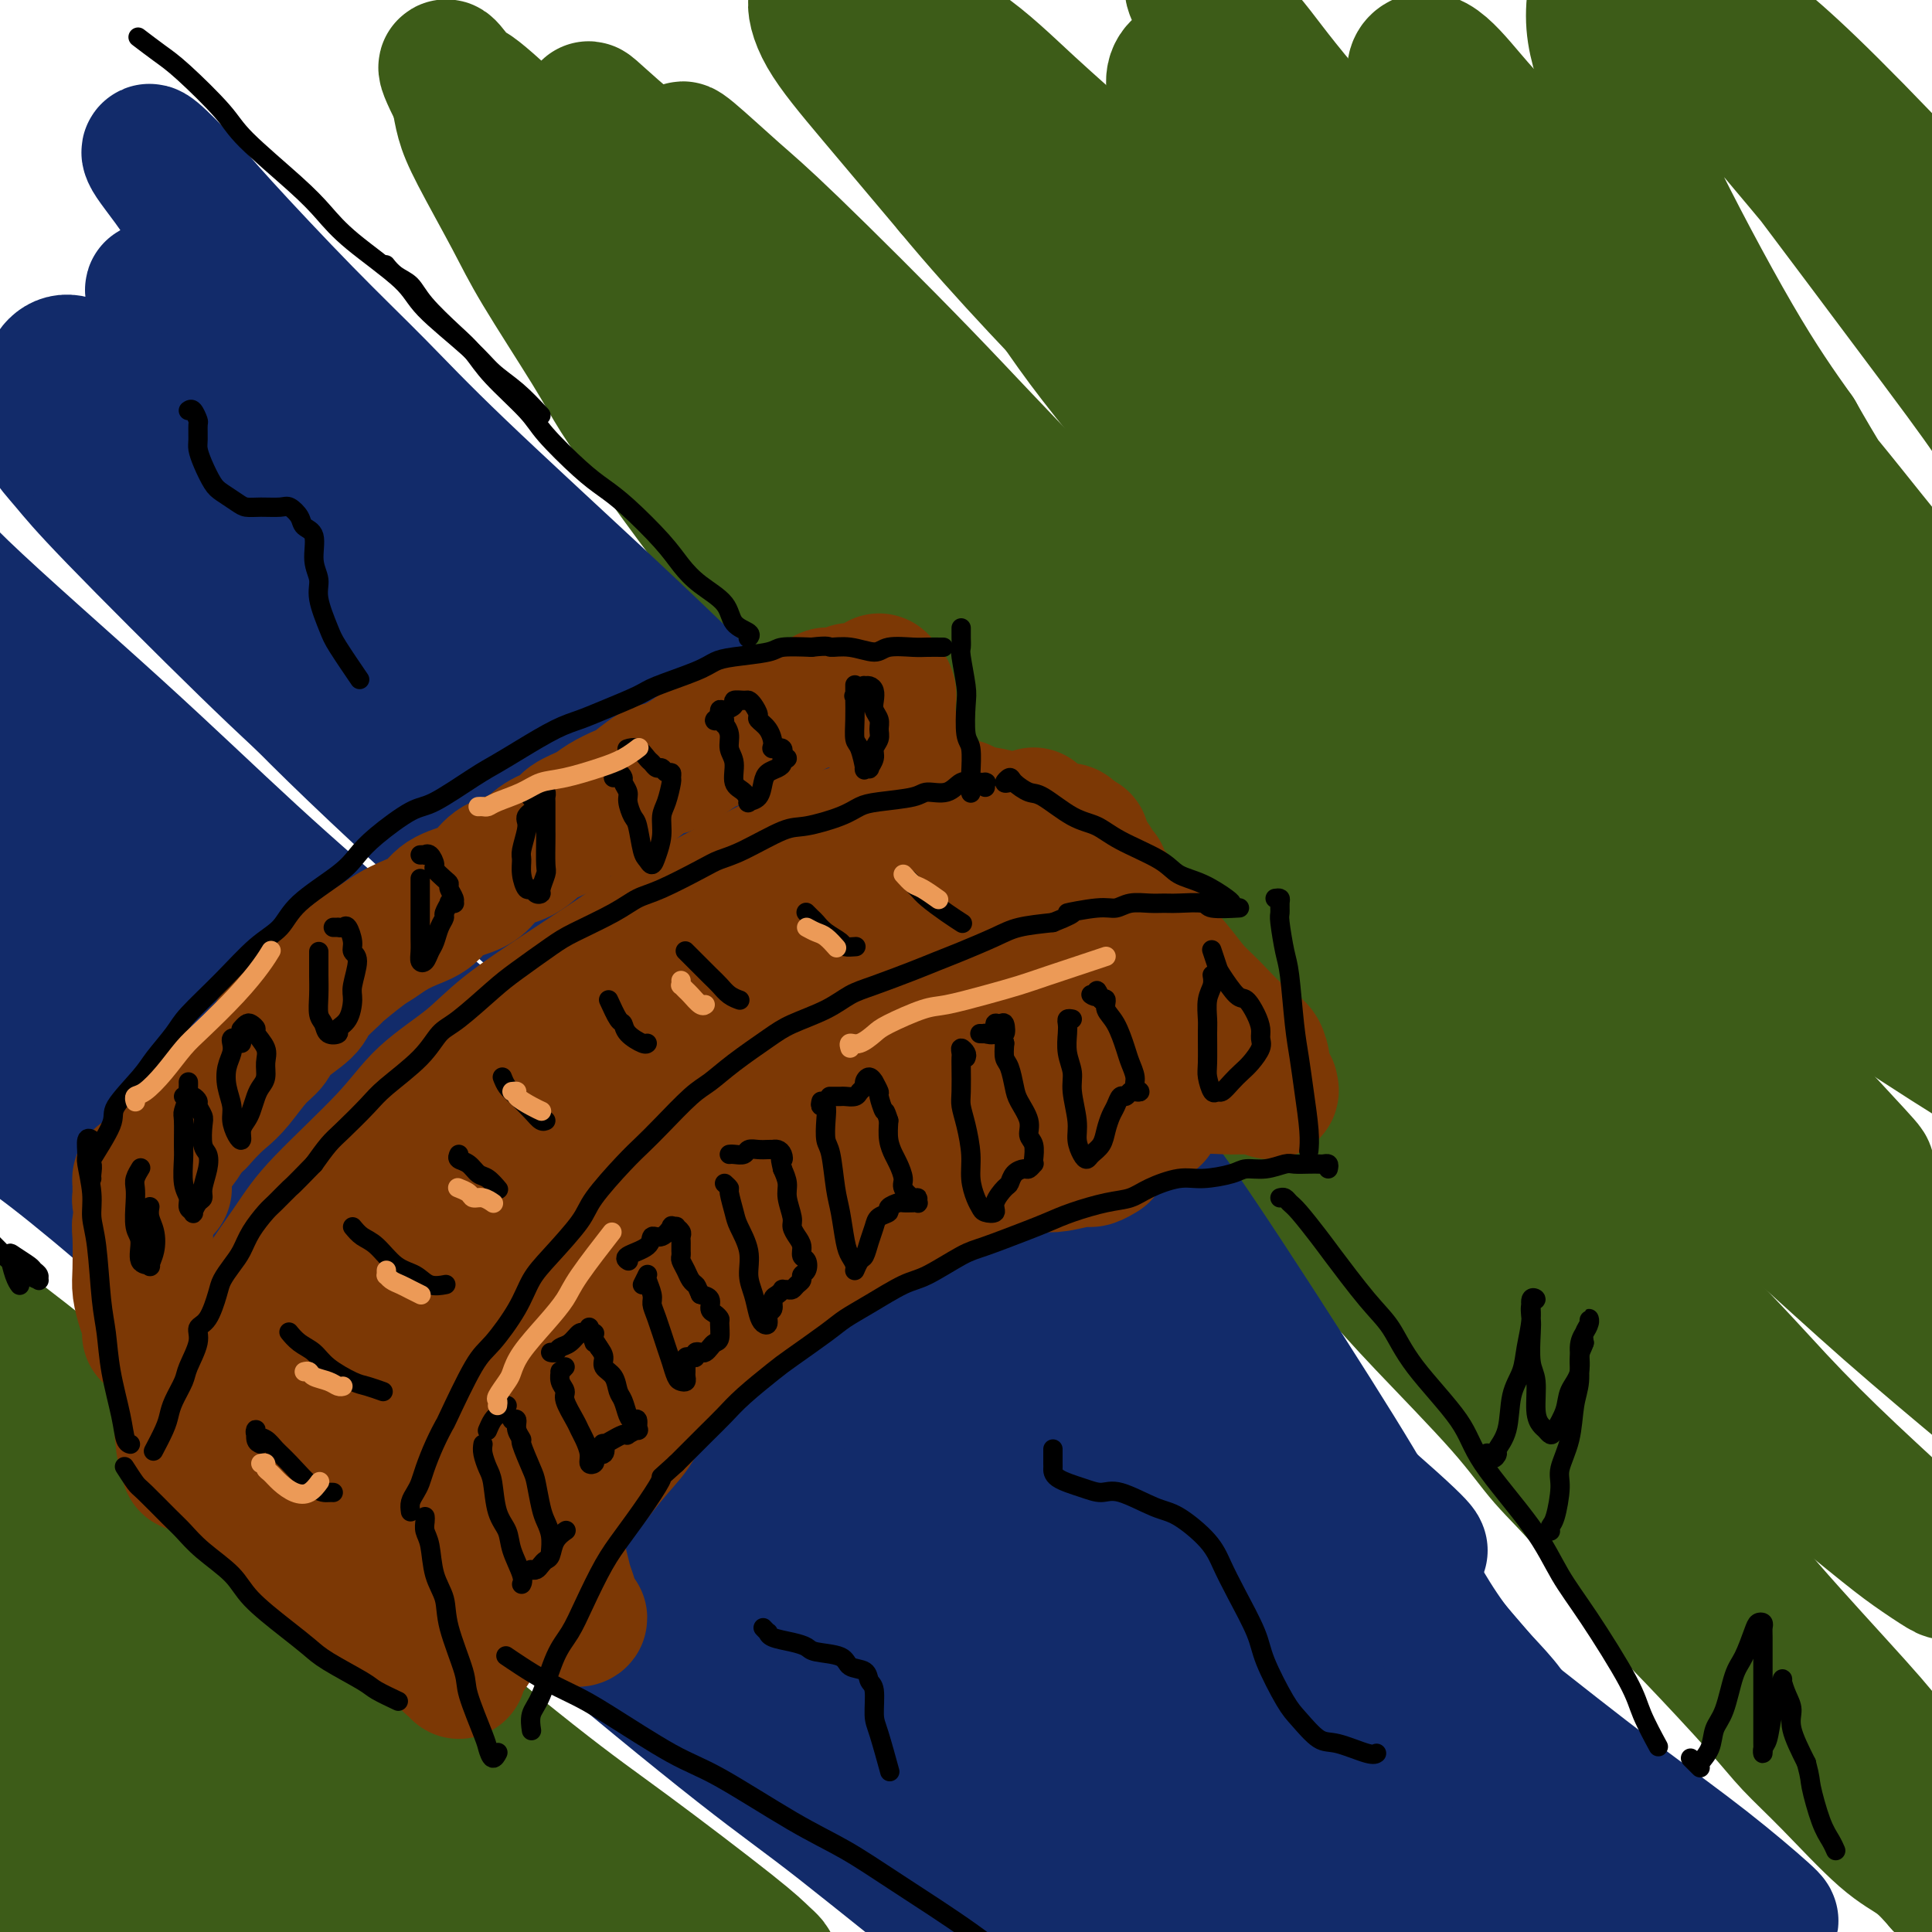 <svg viewBox='0 0 400 400' version='1.1' xmlns='http://www.w3.org/2000/svg' xmlns:xlink='http://www.w3.org/1999/xlink'><g fill='none' stroke='#3D5C18' stroke-width='28' stroke-linecap='round' stroke-linejoin='round'><path d='M2,389c-0.009,-0.408 -0.018,-0.817 0,-1c0.018,-0.183 0.064,-0.141 0,0c-0.064,0.141 -0.237,0.383 0,0c0.237,-0.383 0.885,-1.389 1,-2c0.115,-0.611 -0.304,-0.826 1,0c1.304,0.826 4.330,2.693 7,4c2.670,1.307 4.983,2.054 7,3c2.017,0.946 3.739,2.093 7,4c3.261,1.907 8.060,4.576 11,6c2.940,1.424 4.021,1.604 5,2c0.979,0.396 1.857,1.010 2,0c0.143,-1.010 -0.450,-3.643 -1,-5c-0.550,-1.357 -1.056,-1.438 -4,-4c-2.944,-2.562 -8.325,-7.606 -12,-11c-3.675,-3.394 -5.644,-5.138 -9,-8c-3.356,-2.862 -8.098,-6.842 -11,-9c-2.902,-2.158 -3.964,-2.493 -5,-3c-1.036,-0.507 -2.048,-1.185 -2,0c0.048,1.185 1.154,4.234 3,7c1.846,2.766 4.431,5.249 7,8c2.569,2.751 5.123,5.768 10,10c4.877,4.232 12.078,9.677 17,13c4.922,3.323 7.565,4.524 11,6c3.435,1.476 7.663,3.226 10,3c2.337,-0.226 2.782,-2.428 3,-4c0.218,-1.572 0.207,-2.516 -2,-6c-2.207,-3.484 -6.610,-9.510 -10,-14c-3.390,-4.490 -5.768,-7.443 -11,-13c-5.232,-5.557 -13.320,-13.716 -19,-19c-5.680,-5.284 -8.952,-7.692 -12,-10c-3.048,-2.308 -5.871,-4.517 -8,-6c-2.129,-1.483 -3.565,-2.242 -5,-3'/><path d='M-7,337c-6.324,-5.249 -0.135,0.629 3,4c3.135,3.371 3.216,4.235 8,9c4.784,4.765 14.273,13.433 21,19c6.727,5.567 10.693,8.035 18,13c7.307,4.965 17.956,12.427 25,17c7.044,4.573 10.483,6.255 14,8c3.517,1.745 7.112,3.552 10,4c2.888,0.448 5.068,-0.463 5,-2c-0.068,-1.537 -2.384,-3.700 -4,-6c-1.616,-2.300 -2.530,-4.737 -8,-10c-5.470,-5.263 -15.495,-13.351 -22,-19c-6.505,-5.649 -9.491,-8.860 -17,-15c-7.509,-6.140 -19.540,-15.210 -27,-21c-7.460,-5.790 -10.348,-8.301 -14,-11c-3.652,-2.699 -8.066,-5.585 -11,-7c-2.934,-1.415 -4.386,-1.357 -5,-1c-0.614,0.357 -0.389,1.013 3,5c3.389,3.987 9.941,11.303 16,17c6.059,5.697 11.624,9.774 17,14c5.376,4.226 10.563,8.599 20,15c9.437,6.401 23.125,14.828 32,20c8.875,5.172 12.936,7.088 19,10c6.064,2.912 14.129,6.820 19,9c4.871,2.180 6.547,2.631 8,3c1.453,0.369 2.684,0.655 2,-1c-0.684,-1.655 -3.283,-5.251 -7,-9c-3.717,-3.749 -8.551,-7.651 -13,-11c-4.449,-3.349 -8.512,-6.145 -17,-13c-8.488,-6.855 -21.401,-17.769 -30,-25c-8.599,-7.231 -12.886,-10.780 -20,-17c-7.114,-6.220 -17.057,-15.110 -27,-24'/><path d='M11,312c-19.358,-16.557 -14.253,-12.950 -15,-14c-0.747,-1.050 -7.345,-6.758 -12,-11c-4.655,-4.242 -7.366,-7.017 -8,-8c-0.634,-0.983 0.809,-0.172 2,1c1.191,1.172 2.129,2.706 8,8c5.871,5.294 16.676,14.347 24,21c7.324,6.653 11.169,10.906 21,19c9.831,8.094 25.649,20.029 37,28c11.351,7.971 18.235,11.977 25,16c6.765,4.023 13.411,8.064 22,13c8.589,4.936 19.120,10.767 25,14c5.880,3.233 7.110,3.866 10,5c2.890,1.134 7.439,2.768 9,3c1.561,0.232 0.135,-0.938 -1,-2c-1.135,-1.062 -1.978,-2.016 -7,-6c-5.022,-3.984 -14.223,-10.999 -21,-16c-6.777,-5.001 -11.130,-7.990 -20,-15c-8.870,-7.010 -22.257,-18.041 -32,-26c-9.743,-7.959 -15.843,-12.845 -22,-18c-6.157,-5.155 -12.371,-10.579 -21,-18c-8.629,-7.421 -19.672,-16.841 -26,-22c-6.328,-5.159 -7.942,-6.058 -10,-8c-2.058,-1.942 -4.559,-4.925 -5,-5c-0.441,-0.075 1.179,2.760 3,5c1.821,2.240 3.844,3.885 10,10c6.156,6.115 16.447,16.701 25,25c8.553,8.299 15.369,14.312 22,20c6.631,5.688 13.076,11.050 24,19c10.924,7.950 26.326,18.486 37,26c10.674,7.514 16.621,12.004 21,15c4.379,2.996 7.189,4.498 10,6'/><path d='M146,397c15.333,11.000 7.667,5.500 0,0'/><path d='M196,170c-1.113,-0.780 -2.226,-1.559 -3,-2c-0.774,-0.441 -1.208,-0.542 -2,-1c-0.792,-0.458 -1.940,-1.271 -3,-2c-1.060,-0.729 -2.032,-1.373 -3,-2c-0.968,-0.627 -1.932,-1.238 -3,-2c-1.068,-0.762 -2.239,-1.674 -3,-2c-0.761,-0.326 -1.111,-0.066 -1,0c0.111,0.066 0.684,-0.063 1,0c0.316,0.063 0.377,0.319 1,1c0.623,0.681 1.810,1.787 4,4c2.190,2.213 5.384,5.535 8,8c2.616,2.465 4.655,4.075 7,6c2.345,1.925 4.995,4.165 9,8c4.005,3.835 9.365,9.266 13,13c3.635,3.734 5.544,5.770 10,10c4.456,4.230 11.459,10.655 16,15c4.541,4.345 6.621,6.609 11,11c4.379,4.391 11.056,10.909 16,16c4.944,5.091 8.156,8.756 11,12c2.844,3.244 5.320,6.069 10,11c4.680,4.931 11.562,11.969 16,17c4.438,5.031 6.430,8.056 9,11c2.570,2.944 5.717,5.807 10,11c4.283,5.193 9.700,12.714 13,17c3.300,4.286 4.481,5.336 8,9c3.519,3.664 9.374,9.942 13,14c3.626,4.058 5.021,5.897 7,8c1.979,2.103 4.541,4.471 8,8c3.459,3.529 7.816,8.219 11,11c3.184,2.781 5.195,3.652 7,5c1.805,1.348 3.402,3.174 5,5'/><path d='M402,390c6.227,5.009 6.295,3.032 7,3c0.705,-0.032 2.048,1.879 3,2c0.952,0.121 1.512,-1.550 1,-3c-0.512,-1.450 -2.097,-2.679 -3,-4c-0.903,-1.321 -1.125,-2.733 -4,-7c-2.875,-4.267 -8.404,-11.387 -12,-16c-3.596,-4.613 -5.257,-6.718 -10,-12c-4.743,-5.282 -12.566,-13.742 -18,-20c-5.434,-6.258 -8.479,-10.313 -12,-14c-3.521,-3.687 -7.516,-7.004 -14,-13c-6.484,-5.996 -15.455,-14.671 -22,-21c-6.545,-6.329 -10.663,-10.314 -15,-14c-4.337,-3.686 -8.893,-7.075 -16,-13c-7.107,-5.925 -16.764,-14.385 -23,-20c-6.236,-5.615 -9.052,-8.383 -15,-14c-5.948,-5.617 -15.030,-14.081 -21,-20c-5.970,-5.919 -8.828,-9.294 -12,-13c-3.172,-3.706 -6.657,-7.745 -12,-14c-5.343,-6.255 -12.545,-14.727 -17,-20c-4.455,-5.273 -6.164,-7.349 -10,-12c-3.836,-4.651 -9.800,-11.879 -14,-17c-4.200,-5.121 -6.638,-8.134 -9,-11c-2.362,-2.866 -4.648,-5.583 -8,-10c-3.352,-4.417 -7.768,-10.533 -11,-15c-3.232,-4.467 -5.278,-7.285 -7,-10c-1.722,-2.715 -3.119,-5.327 -6,-10c-2.881,-4.673 -7.244,-11.407 -10,-16c-2.756,-4.593 -3.904,-7.046 -6,-11c-2.096,-3.954 -5.141,-9.411 -7,-13c-1.859,-3.589 -2.531,-5.311 -3,-7c-0.469,-1.689 -0.734,-3.344 -1,-5'/><path d='M95,20c-5.155,-10.279 -1.543,-4.976 0,-3c1.543,1.976 1.015,0.624 3,2c1.985,1.376 6.481,5.479 10,9c3.519,3.521 6.061,6.458 9,10c2.939,3.542 6.275,7.688 12,15c5.725,7.312 13.837,17.788 21,26c7.163,8.212 13.376,14.159 19,20c5.624,5.841 10.660,11.577 20,22c9.340,10.423 22.985,25.532 32,35c9.015,9.468 13.402,13.296 23,23c9.598,9.704 24.407,25.286 34,35c9.593,9.714 13.968,13.560 23,22c9.032,8.440 22.720,21.474 32,30c9.280,8.526 14.150,12.544 19,17c4.850,4.456 9.678,9.350 16,15c6.322,5.650 14.137,12.057 19,16c4.863,3.943 6.775,5.422 9,7c2.225,1.578 4.761,3.255 6,4c1.239,0.745 1.179,0.559 1,0c-0.179,-0.559 -0.476,-1.489 -4,-5c-3.524,-3.511 -10.275,-9.601 -16,-15c-5.725,-5.399 -10.426,-10.107 -15,-15c-4.574,-4.893 -9.023,-9.972 -18,-19c-8.977,-9.028 -22.484,-22.006 -32,-32c-9.516,-9.994 -15.042,-17.003 -21,-24c-5.958,-6.997 -12.349,-13.981 -23,-26c-10.651,-12.019 -25.564,-29.071 -35,-40c-9.436,-10.929 -13.395,-15.733 -22,-26c-8.605,-10.267 -21.855,-25.995 -30,-36c-8.145,-10.005 -11.184,-14.287 -15,-19c-3.816,-4.713 -8.408,-9.856 -13,-15'/><path d='M159,53c-27.105,-32.201 -15.367,-19.702 -12,-16c3.367,3.702 -1.639,-1.392 -4,-4c-2.361,-2.608 -2.079,-2.729 0,-1c2.079,1.729 5.954,5.307 9,8c3.046,2.693 5.262,4.500 12,11c6.738,6.500 17.999,17.692 27,27c9.001,9.308 15.744,16.731 23,24c7.256,7.269 15.026,14.383 28,27c12.974,12.617 31.150,30.738 43,42c11.850,11.262 17.372,15.663 28,26c10.628,10.337 26.361,26.608 37,37c10.639,10.392 16.185,14.906 22,20c5.815,5.094 11.897,10.767 19,17c7.103,6.233 15.225,13.027 20,17c4.775,3.973 6.204,5.126 8,6c1.796,0.874 3.960,1.469 4,0c0.040,-1.469 -2.043,-5.003 -4,-8c-1.957,-2.997 -3.786,-5.457 -10,-13c-6.214,-7.543 -16.812,-20.169 -25,-30c-8.188,-9.831 -13.966,-16.867 -20,-24c-6.034,-7.133 -12.323,-14.361 -23,-27c-10.677,-12.639 -25.741,-30.687 -36,-43c-10.259,-12.313 -15.714,-18.892 -27,-32c-11.286,-13.108 -28.405,-32.746 -40,-46c-11.595,-13.254 -17.666,-20.122 -24,-27c-6.334,-6.878 -12.930,-13.764 -20,-21c-7.070,-7.236 -14.616,-14.823 -19,-19c-4.384,-4.177 -5.608,-4.944 -6,-4c-0.392,0.944 0.048,3.600 2,7c1.952,3.400 5.415,7.543 10,13c4.585,5.457 10.293,12.229 16,19'/><path d='M197,39c11.143,13.504 25.000,27.763 35,38c10.000,10.237 16.142,16.450 29,28c12.858,11.550 32.433,28.435 46,40c13.567,11.565 21.127,17.811 29,24c7.873,6.189 16.057,12.323 27,20c10.943,7.677 24.643,16.898 34,23c9.357,6.102 14.372,9.084 19,12c4.628,2.916 8.870,5.764 13,8c4.130,2.236 8.148,3.860 10,4c1.852,0.140 1.537,-1.205 -1,-5c-2.537,-3.795 -7.295,-10.042 -12,-16c-4.705,-5.958 -9.357,-11.628 -14,-17c-4.643,-5.372 -9.276,-10.447 -18,-21c-8.724,-10.553 -21.537,-26.584 -30,-37c-8.463,-10.416 -12.574,-15.216 -22,-26c-9.426,-10.784 -24.167,-27.552 -34,-39c-9.833,-11.448 -14.759,-17.577 -20,-24c-5.241,-6.423 -10.798,-13.141 -17,-21c-6.202,-7.859 -13.049,-16.858 -17,-22c-3.951,-5.142 -5.005,-6.425 -6,-8c-0.995,-1.575 -1.932,-3.440 0,-2c1.932,1.440 6.733,6.185 10,10c3.267,3.815 5.000,6.698 12,15c7.000,8.302 19.268,22.021 29,32c9.732,9.979 16.928,16.217 24,23c7.072,6.783 14.021,14.109 25,24c10.979,9.891 25.989,22.346 36,30c10.011,7.654 15.024,10.505 23,15c7.976,4.495 18.917,10.633 26,14c7.083,3.367 10.310,3.962 13,4c2.690,0.038 4.845,-0.481 7,-1'/><path d='M453,164c3.645,-1.623 2.758,-7.181 1,-12c-1.758,-4.819 -4.386,-8.899 -7,-13c-2.614,-4.101 -5.213,-8.222 -11,-17c-5.787,-8.778 -14.761,-22.212 -20,-30c-5.239,-7.788 -6.744,-9.931 -15,-21c-8.256,-11.069 -23.265,-31.063 -30,-40c-6.735,-8.937 -5.197,-6.817 -7,-9c-1.803,-2.183 -6.945,-8.670 -11,-14c-4.055,-5.330 -7.021,-9.502 -9,-12c-1.979,-2.498 -2.971,-3.320 -2,-2c0.971,1.320 3.904,4.783 7,9c3.096,4.217 6.353,9.190 10,14c3.647,4.810 7.682,9.458 14,17c6.318,7.542 14.918,17.977 21,25c6.082,7.023 9.646,10.636 13,14c3.354,3.364 6.498,6.481 10,9c3.502,2.519 7.364,4.439 9,5c1.636,0.561 1.047,-0.236 0,-3c-1.047,-2.764 -2.554,-7.495 -5,-12c-2.446,-4.505 -5.833,-8.784 -9,-13c-3.167,-4.216 -6.114,-8.367 -12,-15c-5.886,-6.633 -14.710,-15.747 -21,-22c-6.290,-6.253 -10.046,-9.645 -14,-13c-3.954,-3.355 -8.106,-6.673 -13,-10c-4.894,-3.327 -10.529,-6.663 -14,-8c-3.471,-1.337 -4.779,-0.676 -6,2c-1.221,2.676 -2.355,7.366 -2,12c0.355,4.634 2.198,9.211 4,14c1.802,4.789 3.562,9.789 8,19c4.438,9.211 11.554,22.632 17,32c5.446,9.368 9.223,14.684 13,20'/><path d='M372,90c9.082,15.963 12.786,20.371 16,24c3.214,3.629 5.939,6.481 8,9c2.061,2.519 3.457,4.706 4,5c0.543,0.294 0.234,-1.304 -1,-3c-1.234,-1.696 -3.391,-3.490 -8,-9c-4.609,-5.510 -11.668,-14.735 -18,-22c-6.332,-7.265 -11.936,-12.568 -17,-18c-5.064,-5.432 -9.590,-10.993 -17,-19c-7.410,-8.007 -17.706,-18.461 -24,-25c-6.294,-6.539 -8.586,-9.162 -11,-12c-2.414,-2.838 -4.950,-5.889 -7,-7c-2.050,-1.111 -3.614,-0.281 -4,1c-0.386,1.281 0.405,3.013 4,9c3.595,5.987 9.993,16.229 16,25c6.007,8.771 11.622,16.070 17,23c5.378,6.930 10.520,13.490 19,23c8.480,9.510 20.297,21.969 28,30c7.703,8.031 11.293,11.632 15,15c3.707,3.368 7.533,6.501 11,9c3.467,2.499 6.577,4.364 8,5c1.423,0.636 1.160,0.045 -2,-3c-3.160,-3.045 -9.215,-8.543 -15,-14c-5.785,-5.457 -11.299,-10.874 -17,-16c-5.701,-5.126 -11.589,-9.962 -22,-19c-10.411,-9.038 -25.346,-22.277 -35,-31c-9.654,-8.723 -14.027,-12.929 -22,-20c-7.973,-7.071 -19.545,-17.005 -27,-23c-7.455,-5.995 -10.792,-8.050 -14,-10c-3.208,-1.950 -6.287,-3.794 -9,-4c-2.713,-0.206 -5.061,1.227 -5,4c0.061,2.773 2.530,6.887 5,11'/><path d='M248,28c4.172,7.357 12.102,20.250 18,29c5.898,8.750 9.762,13.359 19,24c9.238,10.641 23.848,27.315 35,39c11.152,11.685 18.846,18.382 26,25c7.154,6.618 13.768,13.159 23,21c9.232,7.841 21.082,16.983 28,23c6.918,6.017 8.905,8.909 12,12c3.095,3.091 7.300,6.380 9,8c1.700,1.620 0.896,1.572 -1,0c-1.896,-1.572 -4.884,-4.668 -8,-7c-3.116,-2.332 -6.358,-3.898 -15,-11c-8.642,-7.102 -22.682,-19.738 -32,-28c-9.318,-8.262 -13.915,-12.150 -25,-23c-11.085,-10.850 -28.660,-28.662 -40,-40c-11.340,-11.338 -16.445,-16.203 -27,-26c-10.555,-9.797 -26.559,-24.527 -37,-34c-10.441,-9.473 -15.319,-13.687 -20,-18c-4.681,-4.313 -9.165,-8.723 -14,-12c-4.835,-3.277 -10.021,-5.422 -12,-5c-1.979,0.422 -0.753,3.411 0,6c0.753,2.589 1.032,4.779 6,13c4.968,8.221 14.625,22.475 21,32c6.375,9.525 9.468,14.323 19,26c9.532,11.677 25.503,30.234 37,43c11.497,12.766 18.521,19.739 26,27c7.479,7.261 15.415,14.808 26,25c10.585,10.192 23.820,23.029 32,31c8.180,7.971 11.306,11.075 16,16c4.694,4.925 10.956,11.672 14,15c3.044,3.328 2.870,3.237 2,3c-0.870,-0.237 -2.435,-0.618 -4,-1'/><path d='M382,241c-4.147,-2.968 -12.516,-9.888 -19,-15c-6.484,-5.112 -11.085,-8.417 -22,-17c-10.915,-8.583 -28.145,-22.443 -41,-33c-12.855,-10.557 -21.336,-17.812 -30,-25c-8.664,-7.188 -17.510,-14.309 -31,-26c-13.490,-11.691 -31.622,-27.952 -44,-39c-12.378,-11.048 -19.001,-16.883 -26,-23c-6.999,-6.117 -14.376,-12.515 -22,-19c-7.624,-6.485 -15.497,-13.058 -20,-17c-4.503,-3.942 -5.636,-5.252 -5,-4c0.636,1.252 3.042,5.065 7,10c3.958,4.935 9.468,10.991 15,17c5.532,6.009 11.084,11.969 22,24c10.916,12.031 27.194,30.132 40,44c12.806,13.868 22.140,23.503 29,31c6.860,7.497 11.246,12.856 13,15c1.754,2.144 0.877,1.072 0,0'/></g>
<g fill='none' stroke='#122B6A' stroke-width='28' stroke-linecap='round' stroke-linejoin='round'><path d='M-2,232c-0.243,-0.223 -0.485,-0.446 -1,-1c-0.515,-0.554 -1.302,-1.439 -1,-2c0.302,-0.561 1.695,-0.796 3,0c1.305,0.796 2.524,2.624 4,4c1.476,1.376 3.208,2.299 8,6c4.792,3.701 12.642,10.179 18,15c5.358,4.821 8.224,7.984 16,15c7.776,7.016 20.462,17.884 30,26c9.538,8.116 15.929,13.482 22,19c6.071,5.518 11.823,11.190 22,20c10.177,8.810 24.781,20.758 34,28c9.219,7.242 13.054,9.779 21,16c7.946,6.221 20.002,16.126 28,22c7.998,5.874 11.939,7.719 16,10c4.061,2.281 8.244,4.999 13,8c4.756,3.001 10.086,6.284 13,8c2.914,1.716 3.414,1.866 4,2c0.586,0.134 1.259,0.253 0,-1c-1.259,-1.253 -4.451,-3.878 -7,-6c-2.549,-2.122 -4.457,-3.740 -10,-8c-5.543,-4.260 -14.721,-11.163 -22,-17c-7.279,-5.837 -12.658,-10.608 -18,-15c-5.342,-4.392 -10.647,-8.404 -20,-16c-9.353,-7.596 -22.754,-18.775 -33,-27c-10.246,-8.225 -17.338,-13.497 -24,-19c-6.662,-5.503 -12.893,-11.236 -23,-20c-10.107,-8.764 -24.089,-20.558 -33,-28c-8.911,-7.442 -12.749,-10.531 -20,-17c-7.251,-6.469 -17.914,-16.319 -25,-23c-7.086,-6.681 -10.596,-10.195 -14,-14c-3.404,-3.805 -6.702,-7.903 -10,-12'/><path d='M-11,205c-9.499,-9.826 -8.745,-9.890 -9,-11c-0.255,-1.110 -1.517,-3.266 -1,-3c0.517,0.266 2.814,2.955 6,6c3.186,3.045 7.261,6.447 11,10c3.739,3.553 7.141,7.257 15,15c7.859,7.743 20.175,19.524 30,29c9.825,9.476 17.159,16.646 24,23c6.841,6.354 13.188,11.891 25,22c11.812,10.109 29.089,24.788 40,34c10.911,9.212 15.455,12.957 26,21c10.545,8.043 27.089,20.385 38,29c10.911,8.615 16.189,13.502 22,18c5.811,4.498 12.157,8.608 20,14c7.843,5.392 17.185,12.067 23,16c5.815,3.933 8.104,5.123 11,7c2.896,1.877 6.399,4.441 8,5c1.601,0.559 1.301,-0.886 1,-2c-0.301,-1.114 -0.604,-1.898 -5,-6c-4.396,-4.102 -12.885,-11.521 -19,-17c-6.115,-5.479 -9.856,-9.019 -19,-17c-9.144,-7.981 -23.691,-20.402 -35,-30c-11.309,-9.598 -19.379,-16.371 -27,-23c-7.621,-6.629 -14.792,-13.113 -27,-24c-12.208,-10.887 -29.454,-26.175 -42,-37c-12.546,-10.825 -20.392,-17.185 -28,-24c-7.608,-6.815 -14.977,-14.085 -26,-24c-11.023,-9.915 -25.700,-22.474 -35,-30c-9.300,-7.526 -13.225,-10.017 -19,-15c-5.775,-4.983 -13.401,-12.457 -18,-17c-4.599,-4.543 -6.171,-6.155 -7,-7c-0.829,-0.845 -0.914,-0.922 -1,-1'/><path d='M-29,166c-39.576,-34.963 -6.018,-6.371 9,7c15.018,13.371 11.494,11.521 13,13c1.506,1.479 8.043,6.286 19,16c10.957,9.714 26.336,24.336 37,34c10.664,9.664 16.615,14.369 29,25c12.385,10.631 31.204,27.187 45,39c13.796,11.813 22.570,18.885 31,26c8.430,7.115 16.517,14.275 29,25c12.483,10.725 29.362,25.014 40,34c10.638,8.986 15.033,12.668 23,19c7.967,6.332 19.504,15.313 27,21c7.496,5.687 10.951,8.080 14,10c3.049,1.920 5.690,3.366 8,4c2.310,0.634 4.287,0.457 4,-1c-0.287,-1.457 -2.839,-4.193 -5,-7c-2.161,-2.807 -3.931,-5.683 -11,-13c-7.069,-7.317 -19.439,-19.073 -28,-27c-8.561,-7.927 -13.315,-12.024 -24,-22c-10.685,-9.976 -27.300,-25.833 -40,-38c-12.700,-12.167 -21.483,-20.646 -30,-29c-8.517,-8.354 -16.768,-16.584 -31,-30c-14.232,-13.416 -34.445,-32.017 -47,-44c-12.555,-11.983 -17.453,-17.349 -27,-27c-9.547,-9.651 -23.743,-23.586 -33,-32c-9.257,-8.414 -13.575,-11.308 -18,-15c-4.425,-3.692 -8.958,-8.182 -13,-12c-4.042,-3.818 -7.594,-6.962 -9,-8c-1.406,-1.038 -0.665,0.031 0,1c0.665,0.969 1.256,1.838 6,7c4.744,5.162 13.641,14.618 22,23c8.359,8.382 16.179,15.691 24,23'/><path d='M35,188c16.514,16.566 31.800,30.981 45,43c13.200,12.019 24.314,21.641 35,31c10.686,9.359 20.943,18.456 36,31c15.057,12.544 34.913,28.534 53,43c18.087,14.466 34.405,27.409 46,37c11.595,9.591 18.467,15.831 26,22c7.533,6.169 15.727,12.269 22,17c6.273,4.731 10.624,8.093 16,12c5.376,3.907 11.777,8.357 15,10c3.223,1.643 3.268,0.478 3,0c-0.268,-0.478 -0.848,-0.268 -5,-4c-4.152,-3.732 -11.876,-11.405 -18,-17c-6.124,-5.595 -10.648,-9.110 -21,-18c-10.352,-8.890 -26.533,-23.155 -39,-34c-12.467,-10.845 -21.221,-18.272 -30,-26c-8.779,-7.728 -17.585,-15.759 -32,-29c-14.415,-13.241 -34.439,-31.691 -49,-45c-14.561,-13.309 -23.658,-21.475 -33,-30c-9.342,-8.525 -18.930,-17.408 -32,-30c-13.070,-12.592 -29.623,-28.891 -40,-39c-10.377,-10.109 -14.577,-14.027 -22,-21c-7.423,-6.973 -18.068,-16.999 -24,-23c-5.932,-6.001 -7.149,-7.976 -9,-10c-1.851,-2.024 -4.336,-4.096 -4,-4c0.336,0.096 3.491,2.361 6,5c2.509,2.639 4.370,5.652 12,13c7.630,7.348 21.028,19.033 32,29c10.972,9.967 19.518,18.218 28,26c8.482,7.782 16.899,15.095 32,28c15.101,12.905 36.886,31.401 53,45c16.114,13.599 26.557,22.299 37,31'/><path d='M174,281c29.209,24.471 41.231,33.647 53,43c11.769,9.353 23.284,18.882 33,27c9.716,8.118 17.634,14.824 29,24c11.366,9.176 26.179,20.823 36,28c9.821,7.177 14.649,9.883 19,13c4.351,3.117 8.224,6.643 12,9c3.776,2.357 7.456,3.544 8,3c0.544,-0.544 -2.047,-2.819 -4,-5c-1.953,-2.181 -3.269,-4.266 -10,-11c-6.731,-6.734 -18.877,-18.115 -27,-26c-8.123,-7.885 -12.222,-12.272 -23,-23c-10.778,-10.728 -28.234,-27.797 -40,-39c-11.766,-11.203 -17.842,-16.542 -31,-29c-13.158,-12.458 -33.397,-32.036 -48,-46c-14.603,-13.964 -23.569,-22.313 -34,-32c-10.431,-9.687 -22.327,-20.710 -32,-30c-9.673,-9.290 -17.124,-16.847 -28,-27c-10.876,-10.153 -25.176,-22.903 -36,-33c-10.824,-10.097 -18.171,-17.542 -23,-22c-4.829,-4.458 -7.139,-5.928 -10,-8c-2.861,-2.072 -6.274,-4.745 -7,-5c-0.726,-0.255 1.235,1.909 3,4c1.765,2.091 3.333,4.108 10,11c6.667,6.892 18.433,18.659 27,27c8.567,8.341 13.937,13.256 27,25c13.063,11.744 33.820,30.318 49,44c15.180,13.682 24.783,22.473 35,31c10.217,8.527 21.048,16.791 37,30c15.952,13.209 37.026,31.364 51,43c13.974,11.636 20.850,16.753 31,25c10.150,8.247 23.575,19.623 37,31'/><path d='M318,363c28.225,22.812 20.788,15.342 21,15c0.212,-0.342 8.074,6.445 14,11c5.926,4.555 9.917,6.878 12,8c2.083,1.122 2.259,1.042 0,-1c-2.259,-2.042 -6.951,-6.045 -12,-10c-5.049,-3.955 -10.454,-7.860 -16,-12c-5.546,-4.140 -11.233,-8.514 -22,-17c-10.767,-8.486 -26.616,-21.083 -39,-31c-12.384,-9.917 -21.304,-17.154 -30,-24c-8.696,-6.846 -17.167,-13.301 -33,-26c-15.833,-12.699 -39.027,-31.641 -54,-44c-14.973,-12.359 -21.723,-18.135 -35,-30c-13.277,-11.865 -33.080,-29.819 -46,-42c-12.920,-12.181 -18.957,-18.590 -25,-25c-6.043,-6.410 -12.093,-12.822 -19,-21c-6.907,-8.178 -14.673,-18.122 -19,-24c-4.327,-5.878 -5.216,-7.691 -5,-10c0.216,-2.309 1.537,-5.116 4,-5c2.463,0.116 6.069,3.155 10,6c3.931,2.845 8.187,5.496 17,13c8.813,7.504 22.183,19.860 33,30c10.817,10.140 19.080,18.064 27,26c7.920,7.936 15.496,15.885 29,29c13.504,13.115 32.935,31.395 47,45c14.065,13.605 22.764,22.535 31,31c8.236,8.465 16.011,16.465 28,29c11.989,12.535 28.193,29.605 38,40c9.807,10.395 13.216,14.116 21,22c7.784,7.884 19.942,19.930 27,27c7.058,7.070 9.017,9.163 12,12c2.983,2.837 6.992,6.419 11,10'/><path d='M345,395c37.970,38.059 10.895,10.705 1,0c-9.895,-10.705 -2.610,-4.762 -4,-7c-1.390,-2.238 -11.455,-12.657 -19,-21c-7.545,-8.343 -12.571,-14.609 -18,-21c-5.429,-6.391 -11.262,-12.908 -21,-24c-9.738,-11.092 -23.381,-26.759 -38,-43c-14.619,-16.241 -30.214,-33.057 -42,-46c-11.786,-12.943 -19.763,-22.014 -28,-31c-8.237,-8.986 -16.732,-17.887 -29,-30c-12.268,-12.113 -28.307,-27.438 -39,-38c-10.693,-10.562 -16.039,-16.360 -22,-22c-5.961,-5.640 -12.538,-11.123 -20,-18c-7.462,-6.877 -15.808,-15.147 -21,-20c-5.192,-4.853 -7.230,-6.290 -9,-8c-1.770,-1.710 -3.271,-3.693 -4,-5c-0.729,-1.307 -0.684,-1.938 2,1c2.684,2.938 8.009,9.443 12,14c3.991,4.557 6.649,7.165 15,16c8.351,8.835 22.396,23.898 33,35c10.604,11.102 17.767,18.245 26,27c8.233,8.755 17.536,19.123 28,30c10.464,10.877 22.088,22.265 29,29c6.912,6.735 9.111,8.819 15,15c5.889,6.181 15.468,16.459 29,30c13.532,13.541 31.017,30.345 42,42c10.983,11.655 15.466,18.162 25,29c9.534,10.838 24.120,26.008 34,37c9.880,10.992 15.053,17.804 20,24c4.947,6.196 9.666,11.774 15,18c5.334,6.226 11.282,13.099 15,17c3.718,3.901 5.205,4.829 5,4c-0.205,-0.829 -2.103,-3.414 -4,-6'/><path d='M373,423c-2.378,-2.724 -6.325,-6.536 -10,-10c-3.675,-3.464 -7.080,-6.582 -15,-14c-7.920,-7.418 -20.355,-19.135 -30,-28c-9.645,-8.865 -16.500,-14.878 -23,-21c-6.500,-6.122 -12.645,-12.354 -25,-24c-12.355,-11.646 -30.921,-28.706 -43,-40c-12.079,-11.294 -17.673,-16.824 -30,-29c-12.327,-12.176 -31.388,-31.000 -43,-43c-11.612,-12.000 -15.776,-17.178 -25,-27c-9.224,-9.822 -23.509,-24.288 -33,-34c-9.491,-9.712 -14.188,-14.668 -19,-20c-4.812,-5.332 -9.737,-11.039 -16,-18c-6.263,-6.961 -13.862,-15.177 -18,-20c-4.138,-4.823 -4.814,-6.253 -6,-8c-1.186,-1.747 -2.881,-3.813 -3,-4c-0.119,-0.187 1.338,1.503 3,3c1.662,1.497 3.530,2.799 8,8c4.470,5.201 11.542,14.300 18,22c6.458,7.700 12.301,14.000 18,20c5.699,6.000 11.255,11.700 22,22c10.745,10.300 26.680,25.201 39,36c12.320,10.799 21.024,17.495 29,24c7.976,6.505 15.223,12.819 28,23c12.777,10.181 31.084,24.231 42,33c10.916,8.769 14.441,12.258 22,19c7.559,6.742 19.150,16.738 25,22c5.850,5.262 5.957,5.789 6,6c0.043,0.211 0.021,0.105 0,0'/><path d='M44,52c-2.028,-3.515 -4.056,-7.029 -6,-10c-1.944,-2.971 -3.804,-5.397 -5,-7c-1.196,-1.603 -1.726,-2.381 -2,-3c-0.274,-0.619 -0.291,-1.077 1,0c1.291,1.077 3.889,3.690 6,6c2.111,2.310 3.733,4.316 8,9c4.267,4.684 11.177,12.046 17,18c5.823,5.954 10.558,10.499 15,15c4.442,4.501 8.591,8.956 17,17c8.409,8.044 21.079,19.675 30,28c8.921,8.325 14.093,13.343 21,20c6.907,6.657 15.549,14.954 21,20c5.451,5.046 7.709,6.840 12,11c4.291,4.160 10.613,10.687 20,21c9.387,10.313 21.838,24.413 30,34c8.162,9.587 12.036,14.662 19,25c6.964,10.338 17.018,25.939 24,37c6.982,11.061 10.893,17.580 15,25c4.107,7.420 8.411,15.740 13,22c4.589,6.260 9.462,10.459 12,14c2.538,3.541 2.742,6.423 5,10c2.258,3.577 6.569,7.848 10,11c3.431,3.152 5.980,5.186 7,6c1.020,0.814 0.510,0.407 0,0'/></g>
<g fill='none' stroke='#7C3805' stroke-width='28' stroke-linecap='round' stroke-linejoin='round'><path d='M46,303c-0.405,0.018 -0.809,0.037 -1,0c-0.191,-0.037 -0.168,-0.128 0,0c0.168,0.128 0.482,0.475 1,1c0.518,0.525 1.239,1.228 2,2c0.761,0.772 1.561,1.612 3,3c1.439,1.388 3.516,3.323 5,5c1.484,1.677 2.375,3.095 4,5c1.625,1.905 3.983,4.296 6,6c2.017,1.704 3.692,2.721 5,4c1.308,1.279 2.247,2.820 4,4c1.753,1.180 4.319,2.000 6,3c1.681,1.000 2.478,2.182 4,3c1.522,0.818 3.769,1.273 5,2c1.231,0.727 1.446,1.726 2,2c0.554,0.274 1.446,-0.178 2,0c0.554,0.178 0.768,0.987 1,1c0.232,0.013 0.481,-0.769 0,-1c-0.481,-0.231 -1.693,0.091 -2,0c-0.307,-0.091 0.291,-0.594 0,-1c-0.291,-0.406 -1.471,-0.713 -3,-2c-1.529,-1.287 -3.407,-3.553 -5,-5c-1.593,-1.447 -2.901,-2.075 -4,-3c-1.099,-0.925 -1.989,-2.148 -4,-4c-2.011,-1.852 -5.144,-4.333 -7,-6c-1.856,-1.667 -2.434,-2.520 -4,-4c-1.566,-1.480 -4.121,-3.587 -6,-5c-1.879,-1.413 -3.081,-2.133 -4,-3c-0.919,-0.867 -1.556,-1.882 -3,-3c-1.444,-1.118 -3.697,-2.339 -5,-3c-1.303,-0.661 -1.658,-0.760 -2,-1c-0.342,-0.240 -0.671,-0.620 -1,-1'/><path d='M45,302c-8.222,-6.533 -3.778,-1.867 -2,0c1.778,1.867 0.889,0.933 0,0'/><path d='M39,303c0.029,0.181 0.058,0.363 0,0c-0.058,-0.363 -0.202,-1.270 0,-2c0.202,-0.730 0.751,-1.281 1,-2c0.249,-0.719 0.199,-1.604 1,-3c0.801,-1.396 2.454,-3.301 4,-5c1.546,-1.699 2.985,-3.190 4,-5c1.015,-1.810 1.605,-3.938 4,-7c2.395,-3.062 6.595,-7.056 9,-10c2.405,-2.944 3.014,-4.837 6,-8c2.986,-3.163 8.349,-7.594 12,-11c3.651,-3.406 5.589,-5.786 8,-8c2.411,-2.214 5.296,-4.264 9,-8c3.704,-3.736 8.228,-9.160 12,-13c3.772,-3.840 6.792,-6.097 8,-7c1.208,-0.903 0.604,-0.451 0,0'/><path d='M43,298c-0.218,0.355 -0.436,0.710 -1,1c-0.564,0.290 -1.475,0.514 -2,1c-0.525,0.486 -0.665,1.234 -1,1c-0.335,-0.234 -0.866,-1.450 -1,-2c-0.134,-0.550 0.129,-0.435 0,-1c-0.129,-0.565 -0.649,-1.808 0,-4c0.649,-2.192 2.469,-5.331 4,-8c1.531,-2.669 2.775,-4.868 4,-7c1.225,-2.132 2.430,-4.196 5,-8c2.570,-3.804 6.503,-9.348 9,-13c2.497,-3.652 3.557,-5.411 7,-9c3.443,-3.589 9.269,-9.010 13,-13c3.731,-3.990 5.367,-6.551 8,-9c2.633,-2.449 6.262,-4.785 9,-7c2.738,-2.215 4.583,-4.310 8,-7c3.417,-2.690 8.404,-5.975 13,-9c4.596,-3.025 8.799,-5.790 12,-8c3.201,-2.210 5.400,-3.864 7,-5c1.600,-1.136 2.600,-1.753 3,-2c0.400,-0.247 0.200,-0.123 0,0'/><path d='M118,212c-1.197,0.018 -2.394,0.035 -3,0c-0.606,-0.035 -0.622,-0.123 0,-1c0.622,-0.877 1.882,-2.544 3,-4c1.118,-1.456 2.096,-2.701 5,-5c2.904,-2.299 7.735,-5.653 11,-8c3.265,-2.347 4.964,-3.687 9,-6c4.036,-2.313 10.410,-5.601 15,-8c4.590,-2.399 7.395,-3.911 10,-5c2.605,-1.089 5.010,-1.756 9,-3c3.990,-1.244 9.564,-3.065 13,-4c3.436,-0.935 4.733,-0.982 6,-1c1.267,-0.018 2.505,-0.005 3,0c0.495,0.005 0.248,0.003 0,0'/><path d='M192,168c0.124,-0.396 0.248,-0.793 1,-1c0.752,-0.207 2.130,-0.226 3,0c0.870,0.226 1.230,0.695 3,1c1.770,0.305 4.950,0.446 7,1c2.050,0.554 2.970,1.522 4,2c1.030,0.478 2.171,0.468 4,1c1.829,0.532 4.346,1.607 6,2c1.654,0.393 2.445,0.106 3,0c0.555,-0.106 0.873,-0.030 1,0c0.127,0.030 0.064,0.015 0,0'/><path d='M214,169c0.009,-0.217 0.018,-0.434 0,0c-0.018,0.434 -0.062,1.521 0,2c0.062,0.479 0.229,0.352 1,1c0.771,0.648 2.146,2.072 3,3c0.854,0.928 1.186,1.359 2,2c0.814,0.641 2.109,1.493 3,2c0.891,0.507 1.379,0.671 2,1c0.621,0.329 1.376,0.823 2,1c0.624,0.177 1.117,0.036 1,0c-0.117,-0.036 -0.843,0.033 -1,0c-0.157,-0.033 0.255,-0.167 0,-1c-0.255,-0.833 -1.176,-2.363 -2,-3c-0.824,-0.637 -1.552,-0.379 -2,-1c-0.448,-0.621 -0.615,-2.119 -1,-3c-0.385,-0.881 -0.986,-1.144 -1,-1c-0.014,0.144 0.559,0.695 1,1c0.441,0.305 0.750,0.363 1,1c0.250,0.637 0.440,1.853 1,3c0.560,1.147 1.489,2.225 3,4c1.511,1.775 3.603,4.248 5,6c1.397,1.752 2.098,2.783 4,5c1.902,2.217 5.003,5.619 7,8c1.997,2.381 2.889,3.741 4,5c1.111,1.259 2.441,2.419 4,4c1.559,1.581 3.349,3.585 5,5c1.651,1.415 3.164,2.243 4,3c0.836,0.757 0.995,1.443 1,2c0.005,0.557 -0.143,0.984 0,1c0.143,0.016 0.577,-0.380 0,-1c-0.577,-0.620 -2.165,-1.463 -3,-2c-0.835,-0.537 -0.918,-0.769 -1,-1'/><path d='M257,216c-1.016,-0.993 -1.555,-1.475 -2,-2c-0.445,-0.525 -0.794,-1.092 -1,-1c-0.206,0.092 -0.269,0.845 0,1c0.269,0.155 0.870,-0.286 1,0c0.130,0.286 -0.211,1.298 0,2c0.211,0.702 0.975,1.092 2,2c1.025,0.908 2.313,2.333 3,3c0.687,0.667 0.775,0.576 1,1c0.225,0.424 0.589,1.364 1,2c0.411,0.636 0.869,0.969 1,1c0.131,0.031 -0.066,-0.241 0,0c0.066,0.241 0.393,0.993 0,1c-0.393,0.007 -1.508,-0.731 -2,-1c-0.492,-0.269 -0.361,-0.068 -1,0c-0.639,0.068 -2.048,0.001 -3,0c-0.952,-0.001 -1.447,0.062 -3,0c-1.553,-0.062 -4.164,-0.249 -6,0c-1.836,0.249 -2.896,0.934 -4,1c-1.104,0.066 -2.253,-0.489 -5,0c-2.747,0.489 -7.092,2.021 -10,3c-2.908,0.979 -4.377,1.406 -6,2c-1.623,0.594 -3.398,1.355 -7,3c-3.602,1.645 -9.031,4.176 -11,5c-1.969,0.824 -0.480,-0.057 -4,2c-3.520,2.057 -12.051,7.052 -17,10c-4.949,2.948 -6.318,3.848 -8,5c-1.682,1.152 -3.677,2.554 -7,5c-3.323,2.446 -7.973,5.934 -11,8c-3.027,2.066 -4.430,2.710 -7,5c-2.570,2.290 -6.306,6.226 -9,9c-2.694,2.774 -4.347,4.387 -6,6'/><path d='M136,289c-3.252,3.675 -3.883,5.361 -5,7c-1.117,1.639 -2.720,3.230 -5,6c-2.280,2.770 -5.236,6.719 -7,9c-1.764,2.281 -2.335,2.893 -4,5c-1.665,2.107 -4.423,5.708 -6,8c-1.577,2.292 -1.971,3.276 -3,5c-1.029,1.724 -2.692,4.190 -4,6c-1.308,1.810 -2.262,2.965 -3,4c-0.738,1.035 -1.259,1.949 -2,3c-0.741,1.051 -1.701,2.239 -2,3c-0.299,0.761 0.063,1.096 0,1c-0.063,-0.096 -0.552,-0.621 -1,-1c-0.448,-0.379 -0.854,-0.611 -1,-1c-0.146,-0.389 -0.033,-0.936 0,-2c0.033,-1.064 -0.015,-2.645 0,-4c0.015,-1.355 0.093,-2.484 1,-5c0.907,-2.516 2.643,-6.418 4,-9c1.357,-2.582 2.335,-3.843 4,-6c1.665,-2.157 4.019,-5.212 6,-8c1.981,-2.788 3.590,-5.311 7,-9c3.410,-3.689 8.619,-8.543 12,-12c3.381,-3.457 4.932,-5.517 9,-9c4.068,-3.483 10.653,-8.389 15,-12c4.347,-3.611 6.454,-5.928 9,-8c2.546,-2.072 5.529,-3.899 10,-7c4.471,-3.101 10.430,-7.476 14,-10c3.570,-2.524 4.752,-3.196 8,-5c3.248,-1.804 8.561,-4.741 12,-7c3.439,-2.259 5.003,-3.839 7,-5c1.997,-1.161 4.428,-1.903 7,-3c2.572,-1.097 5.286,-2.548 8,-4'/><path d='M226,219c7.417,-3.979 4.961,-1.928 5,-2c0.039,-0.072 2.574,-2.269 4,-3c1.426,-0.731 1.745,0.002 2,0c0.255,-0.002 0.447,-0.740 0,-1c-0.447,-0.260 -1.534,-0.042 -2,0c-0.466,0.042 -0.311,-0.092 -2,0c-1.689,0.092 -5.224,0.410 -8,1c-2.776,0.590 -4.794,1.450 -7,2c-2.206,0.550 -4.598,0.788 -9,2c-4.402,1.212 -10.812,3.398 -15,5c-4.188,1.602 -6.154,2.619 -11,5c-4.846,2.381 -12.570,6.126 -18,9c-5.430,2.874 -8.564,4.877 -12,7c-3.436,2.123 -7.172,4.367 -12,8c-4.828,3.633 -10.748,8.655 -15,12c-4.252,3.345 -6.837,5.014 -9,7c-2.163,1.986 -3.903,4.288 -7,8c-3.097,3.712 -7.551,8.833 -10,12c-2.449,3.167 -2.893,4.381 -4,7c-1.107,2.619 -2.878,6.643 -4,9c-1.122,2.357 -1.595,3.045 -2,4c-0.405,0.955 -0.741,2.175 -1,3c-0.259,0.825 -0.439,1.255 0,1c0.439,-0.255 1.499,-1.194 2,-2c0.501,-0.806 0.444,-1.479 2,-4c1.556,-2.521 4.724,-6.891 7,-10c2.276,-3.109 3.660,-4.957 7,-9c3.340,-4.043 8.638,-10.279 13,-15c4.362,-4.721 7.790,-7.925 11,-11c3.210,-3.075 6.203,-6.021 11,-10c4.797,-3.979 11.399,-8.989 18,-14'/><path d='M160,240c8.454,-7.162 9.589,-7.569 12,-9c2.411,-1.431 6.099,-3.888 11,-7c4.901,-3.112 11.017,-6.879 15,-9c3.983,-2.121 5.833,-2.596 9,-4c3.167,-1.404 7.650,-3.736 10,-5c2.350,-1.264 2.566,-1.461 4,-2c1.434,-0.539 4.086,-1.419 5,-2c0.914,-0.581 0.091,-0.861 0,-1c-0.091,-0.139 0.550,-0.136 0,0c-0.550,0.136 -2.290,0.404 -4,1c-1.710,0.596 -3.388,1.520 -5,2c-1.612,0.480 -3.157,0.518 -6,1c-2.843,0.482 -6.983,1.410 -10,2c-3.017,0.590 -4.912,0.844 -9,2c-4.088,1.156 -10.371,3.216 -15,5c-4.629,1.784 -7.604,3.293 -11,5c-3.396,1.707 -7.212,3.610 -13,7c-5.788,3.390 -13.546,8.265 -19,12c-5.454,3.735 -8.602,6.329 -12,9c-3.398,2.671 -7.045,5.417 -12,10c-4.955,4.583 -11.218,11.003 -15,15c-3.782,3.997 -5.085,5.573 -8,9c-2.915,3.427 -7.443,8.706 -10,12c-2.557,3.294 -3.143,4.604 -4,6c-0.857,1.396 -1.983,2.879 -3,4c-1.017,1.121 -1.924,1.880 -2,2c-0.076,0.120 0.678,-0.399 2,-2c1.322,-1.601 3.210,-4.285 5,-7c1.790,-2.715 3.482,-5.462 5,-8c1.518,-2.538 2.862,-4.868 6,-9c3.138,-4.132 8.069,-10.066 13,-16'/><path d='M99,263c6.433,-8.152 7.017,-7.531 11,-11c3.983,-3.469 11.366,-11.028 17,-16c5.634,-4.972 9.519,-7.358 13,-10c3.481,-2.642 6.558,-5.539 12,-9c5.442,-3.461 13.248,-7.487 18,-10c4.752,-2.513 6.451,-3.514 10,-5c3.549,-1.486 8.948,-3.457 12,-5c3.052,-1.543 3.757,-2.658 5,-3c1.243,-0.342 3.025,0.091 4,0c0.975,-0.091 1.144,-0.705 1,-1c-0.144,-0.295 -0.600,-0.272 -1,0c-0.400,0.272 -0.744,0.794 -2,1c-1.256,0.206 -3.425,0.097 -5,0c-1.575,-0.097 -2.557,-0.182 -5,0c-2.443,0.182 -6.346,0.631 -9,1c-2.654,0.369 -4.057,0.658 -6,1c-1.943,0.342 -4.424,0.737 -8,2c-3.576,1.263 -8.247,3.394 -12,5c-3.753,1.606 -6.588,2.687 -9,4c-2.412,1.313 -4.403,2.858 -8,5c-3.597,2.142 -8.802,4.883 -12,7c-3.198,2.117 -4.389,3.611 -7,6c-2.611,2.389 -6.643,5.672 -9,8c-2.357,2.328 -3.039,3.702 -4,5c-0.961,1.298 -2.202,2.520 -3,3c-0.798,0.480 -1.152,0.217 -1,0c0.152,-0.217 0.812,-0.390 3,-2c2.188,-1.610 5.906,-4.658 9,-7c3.094,-2.342 5.564,-3.977 8,-6c2.436,-2.023 4.839,-4.435 9,-7c4.161,-2.565 10.081,-5.282 16,-8'/><path d='M146,211c8.846,-5.863 8.960,-5.519 11,-6c2.040,-0.481 6.005,-1.786 11,-4c4.995,-2.214 11.019,-5.336 15,-7c3.981,-1.664 5.918,-1.871 9,-3c3.082,-1.129 7.309,-3.180 9,-4c1.691,-0.820 0.845,-0.410 0,0'/><path d='M34,246c-0.342,0.004 -0.684,0.009 -1,0c-0.316,-0.009 -0.605,-0.030 -1,0c-0.395,0.030 -0.894,0.113 -1,0c-0.106,-0.113 0.182,-0.421 0,0c-0.182,0.421 -0.833,1.572 -1,2c-0.167,0.428 0.151,0.133 0,1c-0.151,0.867 -0.770,2.896 -1,4c-0.230,1.104 -0.072,1.282 0,3c0.072,1.718 0.058,4.976 0,7c-0.058,2.024 -0.159,2.815 0,4c0.159,1.185 0.579,2.764 1,4c0.421,1.236 0.845,2.130 1,3c0.155,0.870 0.041,1.715 0,2c-0.041,0.285 -0.010,0.008 0,0c0.010,-0.008 -0.001,0.252 0,0c0.001,-0.252 0.014,-1.016 0,-2c-0.014,-0.984 -0.055,-2.189 0,-3c0.055,-0.811 0.207,-1.227 0,-3c-0.207,-1.773 -0.773,-4.904 -1,-7c-0.227,-2.096 -0.113,-3.157 0,-4c0.113,-0.843 0.227,-1.468 0,-3c-0.227,-1.532 -0.793,-3.970 -1,-5c-0.207,-1.030 -0.053,-0.653 0,-1c0.053,-0.347 0.006,-1.420 0,-2c-0.006,-0.580 0.028,-0.668 0,-1c-0.028,-0.332 -0.117,-0.907 0,-1c0.117,-0.093 0.440,0.295 1,0c0.560,-0.295 1.357,-1.272 2,-2c0.643,-0.728 1.131,-1.205 2,-2c0.869,-0.795 2.119,-1.906 3,-3c0.881,-1.094 1.395,-2.170 2,-3c0.605,-0.830 1.303,-1.415 2,-2'/><path d='M41,232c2.860,-3.187 4.009,-4.154 5,-5c0.991,-0.846 1.825,-1.571 3,-3c1.175,-1.429 2.693,-3.563 4,-5c1.307,-1.437 2.404,-2.176 3,-3c0.596,-0.824 0.691,-1.734 2,-3c1.309,-1.266 3.831,-2.889 5,-4c1.169,-1.111 0.984,-1.712 2,-3c1.016,-1.288 3.233,-3.265 4,-4c0.767,-0.735 0.084,-0.227 1,-1c0.916,-0.773 3.432,-2.825 5,-4c1.568,-1.175 2.189,-1.473 3,-2c0.811,-0.527 1.813,-1.282 3,-2c1.187,-0.718 2.558,-1.399 4,-2c1.442,-0.601 2.954,-1.124 4,-2c1.046,-0.876 1.627,-2.106 3,-3c1.373,-0.894 3.538,-1.450 5,-2c1.462,-0.550 2.220,-1.092 3,-2c0.780,-0.908 1.582,-2.183 3,-3c1.418,-0.817 3.451,-1.178 5,-2c1.549,-0.822 2.615,-2.107 4,-3c1.385,-0.893 3.089,-1.395 4,-2c0.911,-0.605 1.029,-1.312 2,-2c0.971,-0.688 2.795,-1.358 4,-2c1.205,-0.642 1.791,-1.256 3,-2c1.209,-0.744 3.040,-1.617 4,-2c0.960,-0.383 1.048,-0.277 2,-1c0.952,-0.723 2.769,-2.274 4,-3c1.231,-0.726 1.876,-0.628 3,-1c1.124,-0.372 2.726,-1.216 4,-2c1.274,-0.784 2.221,-1.510 3,-2c0.779,-0.490 1.389,-0.745 2,-1'/><path d='M147,154c11.900,-7.078 5.650,-3.273 4,-2c-1.650,1.273 1.301,0.012 3,-1c1.699,-1.012 2.145,-1.777 3,-2c0.855,-0.223 2.119,0.095 3,0c0.881,-0.095 1.378,-0.604 2,-1c0.622,-0.396 1.369,-0.681 2,-1c0.631,-0.319 1.146,-0.673 2,-1c0.854,-0.327 2.046,-0.628 3,-1c0.954,-0.372 1.668,-0.817 2,-1c0.332,-0.183 0.282,-0.105 1,0c0.718,0.105 2.206,0.238 3,0c0.794,-0.238 0.896,-0.847 1,-1c0.104,-0.153 0.209,0.151 1,0c0.791,-0.151 2.267,-0.756 3,-1c0.733,-0.244 0.723,-0.127 1,0c0.277,0.127 0.843,0.265 1,0c0.157,-0.265 -0.094,-0.933 0,-1c0.094,-0.067 0.532,0.468 1,1c0.468,0.532 0.967,1.060 1,2c0.033,0.940 -0.398,2.293 0,5c0.398,2.707 1.626,6.767 2,11c0.374,4.233 -0.106,8.640 0,11c0.106,2.360 0.797,2.672 1,3c0.203,0.328 -0.081,0.673 0,1c0.081,0.327 0.529,0.636 1,1c0.471,0.364 0.966,0.783 1,1c0.034,0.217 -0.393,0.234 0,1c0.393,0.766 1.606,2.283 2,3c0.394,0.717 -0.030,0.633 0,1c0.030,0.367 0.515,1.183 1,2'/><path d='M192,184c0.868,2.020 0.036,0.569 0,0c-0.036,-0.569 0.722,-0.256 1,0c0.278,0.256 0.075,0.453 0,0c-0.075,-0.453 -0.021,-1.558 0,-2c0.021,-0.442 0.011,-0.221 0,0'/><path d='M107,298c0.028,-0.124 0.057,-0.248 0,0c-0.057,0.248 -0.199,0.870 0,2c0.199,1.130 0.739,2.770 1,4c0.261,1.230 0.245,2.049 1,4c0.755,1.951 2.282,5.032 3,7c0.718,1.968 0.626,2.822 1,4c0.374,1.178 1.215,2.680 2,5c0.785,2.320 1.514,5.457 2,7c0.486,1.543 0.730,1.490 1,2c0.270,0.510 0.567,1.581 1,2c0.433,0.419 1.004,0.184 1,0c-0.004,-0.184 -0.582,-0.318 -1,-1c-0.418,-0.682 -0.676,-1.912 -1,-3c-0.324,-1.088 -0.713,-2.033 -1,-3c-0.287,-0.967 -0.473,-1.954 -1,-4c-0.527,-2.046 -1.395,-5.151 -2,-7c-0.605,-1.849 -0.947,-2.442 -1,-4c-0.053,-1.558 0.182,-4.080 0,-6c-0.182,-1.920 -0.781,-3.237 -1,-4c-0.219,-0.763 -0.059,-0.972 0,-2c0.059,-1.028 0.016,-2.875 0,-4c-0.016,-1.125 -0.004,-1.528 0,-2c0.004,-0.472 0.001,-1.012 0,-1c-0.001,0.012 -0.000,0.578 0,1c0.000,0.422 0.000,0.702 0,1c-0.000,0.298 -0.000,0.616 0,1c0.000,0.384 0.000,0.834 0,1c-0.000,0.166 -0.000,0.047 0,0c0.000,-0.047 0.000,-0.024 0,0'/><path d='M115,308c-0.404,-0.035 -0.808,-0.070 -1,0c-0.192,0.070 -0.171,0.244 0,0c0.171,-0.244 0.493,-0.907 1,-2c0.507,-1.093 1.198,-2.616 2,-4c0.802,-1.384 1.714,-2.629 3,-4c1.286,-1.371 2.945,-2.869 5,-5c2.055,-2.131 4.504,-4.893 7,-7c2.496,-2.107 5.038,-3.557 7,-5c1.962,-1.443 3.346,-2.880 6,-5c2.654,-2.120 6.580,-4.922 9,-7c2.420,-2.078 3.333,-3.431 6,-5c2.667,-1.569 7.087,-3.355 10,-5c2.913,-1.645 4.317,-3.150 6,-4c1.683,-0.850 3.643,-1.045 6,-2c2.357,-0.955 5.112,-2.672 7,-4c1.888,-1.328 2.911,-2.269 5,-3c2.089,-0.731 5.245,-1.254 7,-2c1.755,-0.746 2.109,-1.715 3,-2c0.891,-0.285 2.319,0.116 4,0c1.681,-0.116 3.615,-0.748 5,-1c1.385,-0.252 2.221,-0.124 3,0c0.779,0.124 1.502,0.243 3,0c1.498,-0.243 3.773,-0.849 5,-1c1.227,-0.151 1.407,0.152 2,0c0.593,-0.152 1.598,-0.758 2,-1c0.402,-0.242 0.201,-0.121 0,0'/><path d='M237,219c0.027,-0.306 0.053,-0.613 0,-1c-0.053,-0.387 -0.186,-0.856 0,-1c0.186,-0.144 0.692,0.037 1,0c0.308,-0.037 0.420,-0.292 1,0c0.580,0.292 1.630,1.129 2,2c0.370,0.871 0.061,1.774 0,3c-0.061,1.226 0.127,2.773 0,4c-0.127,1.227 -0.570,2.133 -1,3c-0.430,0.867 -0.846,1.695 -1,2c-0.154,0.305 -0.044,0.087 0,0c0.044,-0.087 0.022,-0.044 0,0'/></g>
<g fill='none' stroke='#000000' stroke-width='4' stroke-linecap='round' stroke-linejoin='round'><path d='M155,132c-0.084,0.078 -0.167,0.156 0,0c0.167,-0.156 0.586,-0.547 0,-1c-0.586,-0.453 -2.176,-0.967 -3,-2c-0.824,-1.033 -0.880,-2.583 -2,-4c-1.120,-1.417 -3.303,-2.700 -5,-4c-1.697,-1.300 -2.908,-2.616 -4,-4c-1.092,-1.384 -2.064,-2.835 -4,-5c-1.936,-2.165 -4.835,-5.045 -7,-7c-2.165,-1.955 -3.594,-2.987 -5,-4c-1.406,-1.013 -2.788,-2.007 -5,-4c-2.212,-1.993 -5.254,-4.985 -7,-7c-1.746,-2.015 -2.197,-3.053 -4,-5c-1.803,-1.947 -4.957,-4.805 -7,-7c-2.043,-2.195 -2.973,-3.728 -4,-5c-1.027,-1.272 -2.149,-2.282 -4,-4c-1.851,-1.718 -4.430,-4.146 -6,-6c-1.570,-1.854 -2.132,-3.136 -3,-4c-0.868,-0.864 -2.041,-1.309 -3,-2c-0.959,-0.691 -1.702,-1.626 -2,-2c-0.298,-0.374 -0.149,-0.187 0,0'/><path d='M112,86c-1.631,-1.756 -3.263,-3.512 -5,-5c-1.737,-1.488 -3.580,-2.707 -5,-4c-1.420,-1.293 -2.416,-2.659 -5,-5c-2.584,-2.341 -6.754,-5.657 -9,-8c-2.246,-2.343 -2.566,-3.711 -5,-6c-2.434,-2.289 -6.982,-5.497 -10,-8c-3.018,-2.503 -4.505,-4.302 -6,-6c-1.495,-1.698 -2.996,-3.297 -6,-6c-3.004,-2.703 -7.510,-6.511 -10,-9c-2.490,-2.489 -2.966,-3.659 -5,-6c-2.034,-2.341 -5.628,-5.854 -8,-8c-2.372,-2.146 -3.523,-2.924 -5,-4c-1.477,-1.076 -3.279,-2.450 -4,-3c-0.721,-0.550 -0.360,-0.275 0,0'/><path d='M-6,255c0.030,-0.279 0.061,-0.558 0,-1c-0.061,-0.442 -0.212,-1.046 0,-1c0.212,0.046 0.788,0.741 1,1c0.212,0.259 0.061,0.083 1,1c0.939,0.917 2.969,2.926 4,4c1.031,1.074 1.062,1.213 2,2c0.938,0.787 2.784,2.222 4,3c1.216,0.778 1.803,0.900 2,1c0.197,0.100 0.004,0.178 0,0c-0.004,-0.178 0.180,-0.611 0,-1c-0.180,-0.389 -0.725,-0.732 -1,-1c-0.275,-0.268 -0.280,-0.460 -1,-1c-0.720,-0.540 -2.154,-1.426 -3,-2c-0.846,-0.574 -1.103,-0.834 -1,0c0.103,0.834 0.566,2.763 1,4c0.434,1.237 0.838,1.782 1,2c0.162,0.218 0.081,0.109 0,0'/><path d='M105,343c-0.228,-0.155 -0.456,-0.311 0,0c0.456,0.311 1.597,1.087 3,2c1.403,0.913 3.069,1.961 5,3c1.931,1.039 4.127,2.069 6,3c1.873,0.931 3.425,1.762 7,4c3.575,2.238 9.175,5.882 13,8c3.825,2.118 5.874,2.710 10,5c4.126,2.290 10.329,6.278 15,9c4.671,2.722 7.810,4.177 11,6c3.190,1.823 6.432,4.014 11,7c4.568,2.986 10.460,6.765 15,10c4.540,3.235 7.726,5.924 9,7c1.274,1.076 0.637,0.538 0,0'/><path d='M265,248c0.341,-0.089 0.681,-0.178 1,0c0.319,0.178 0.615,0.623 1,1c0.385,0.377 0.858,0.685 2,2c1.142,1.315 2.954,3.637 4,5c1.046,1.363 1.327,1.766 3,4c1.673,2.234 4.738,6.299 7,9c2.262,2.701 3.721,4.039 5,6c1.279,1.961 2.378,4.546 5,8c2.622,3.454 6.766,7.777 9,11c2.234,3.223 2.556,5.344 5,9c2.444,3.656 7.009,8.845 10,13c2.991,4.155 4.406,7.275 6,10c1.594,2.725 3.366,5.053 6,9c2.634,3.947 6.129,9.511 8,13c1.871,3.489 2.119,4.901 3,7c0.881,2.099 2.395,4.885 3,6c0.605,1.115 0.303,0.557 0,0'/><path d='M26,304c-0.201,-0.315 -0.403,-0.630 0,0c0.403,0.630 1.410,2.204 2,3c0.590,0.796 0.763,0.813 2,2c1.237,1.187 3.538,3.543 5,5c1.462,1.457 2.084,2.013 3,3c0.916,0.987 2.125,2.403 4,4c1.875,1.597 4.416,3.374 6,5c1.584,1.626 2.210,3.101 4,5c1.790,1.899 4.742,4.224 7,6c2.258,1.776 3.821,3.005 5,4c1.179,0.995 1.973,1.756 4,3c2.027,1.244 5.285,2.973 7,4c1.715,1.027 1.885,1.353 3,2c1.115,0.647 3.176,1.613 4,2c0.824,0.387 0.412,0.193 0,0'/><path d='M88,314c0.026,0.247 0.053,0.494 0,1c-0.053,0.506 -0.185,1.270 0,2c0.185,0.730 0.688,1.424 1,3c0.312,1.576 0.435,4.034 1,6c0.565,1.966 1.574,3.441 2,5c0.426,1.559 0.271,3.204 1,6c0.729,2.796 2.342,6.744 3,9c0.658,2.256 0.362,2.821 1,5c0.638,2.179 2.210,5.970 3,8c0.790,2.030 0.799,2.297 1,3c0.201,0.703 0.592,1.843 1,2c0.408,0.157 0.831,-0.669 1,-1c0.169,-0.331 0.085,-0.165 0,0'/><path d='M85,313c-0.088,-0.664 -0.176,-1.327 0,-2c0.176,-0.673 0.615,-1.355 1,-2c0.385,-0.645 0.715,-1.253 1,-2c0.285,-0.747 0.523,-1.632 1,-3c0.477,-1.368 1.192,-3.220 2,-5c0.808,-1.780 1.707,-3.489 2,-4c0.293,-0.511 -0.022,0.177 1,-2c1.022,-2.177 3.379,-7.219 5,-10c1.621,-2.781 2.504,-3.300 4,-5c1.496,-1.700 3.605,-4.580 5,-7c1.395,-2.420 2.078,-4.381 3,-6c0.922,-1.619 2.084,-2.898 4,-5c1.916,-2.102 4.586,-5.028 6,-7c1.414,-1.972 1.571,-2.990 3,-5c1.429,-2.010 4.128,-5.013 6,-7c1.872,-1.987 2.917,-2.960 4,-4c1.083,-1.040 2.204,-2.148 4,-4c1.796,-1.852 4.266,-4.449 6,-6c1.734,-1.551 2.732,-2.056 4,-3c1.268,-0.944 2.807,-2.326 5,-4c2.193,-1.674 5.041,-3.641 7,-5c1.959,-1.359 3.031,-2.111 5,-3c1.969,-0.889 4.837,-1.915 7,-3c2.163,-1.085 3.622,-2.229 5,-3c1.378,-0.771 2.675,-1.169 5,-2c2.325,-0.831 5.676,-2.096 8,-3c2.324,-0.904 3.620,-1.447 5,-2c1.380,-0.553 2.844,-1.117 5,-2c2.156,-0.883 5.003,-2.084 7,-3c1.997,-0.916 3.142,-1.547 5,-2c1.858,-0.453 4.429,-0.726 7,-1'/><path d='M218,191c6.869,-2.708 3.040,-1.980 3,-2c-0.040,-0.020 3.708,-0.790 6,-1c2.292,-0.210 3.128,0.140 4,0c0.872,-0.140 1.779,-0.771 3,-1c1.221,-0.229 2.757,-0.058 4,0c1.243,0.058 2.194,0.001 3,0c0.806,-0.001 1.467,0.052 3,0c1.533,-0.052 3.937,-0.210 5,0c1.063,0.210 0.786,0.787 2,1c1.214,0.213 3.918,0.061 5,0c1.082,-0.061 0.541,-0.030 0,0'/><path d='M264,186c0.424,-0.057 0.849,-0.115 1,0c0.151,0.115 0.029,0.401 0,1c-0.029,0.599 0.034,1.509 0,2c-0.034,0.491 -0.164,0.562 0,2c0.164,1.438 0.621,4.243 1,6c0.379,1.757 0.680,2.465 1,5c0.320,2.535 0.660,6.897 1,10c0.340,3.103 0.679,4.948 1,7c0.321,2.052 0.622,4.313 1,7c0.378,2.687 0.833,5.800 1,8c0.167,2.200 0.048,3.486 0,4c-0.048,0.514 -0.024,0.257 0,0'/><path d='M275,242c0.093,-0.422 0.187,-0.845 0,-1c-0.187,-0.155 -0.653,-0.043 -1,0c-0.347,0.043 -0.574,0.015 -1,0c-0.426,-0.015 -1.052,-0.019 -2,0c-0.948,0.019 -2.218,0.060 -3,0c-0.782,-0.060 -1.076,-0.222 -2,0c-0.924,0.222 -2.478,0.829 -4,1c-1.522,0.171 -3.012,-0.092 -4,0c-0.988,0.092 -1.474,0.539 -3,1c-1.526,0.461 -4.092,0.935 -6,1c-1.908,0.065 -3.156,-0.278 -5,0c-1.844,0.278 -4.282,1.177 -6,2c-1.718,0.823 -2.717,1.570 -4,2c-1.283,0.430 -2.850,0.542 -5,1c-2.150,0.458 -4.883,1.261 -7,2c-2.117,0.739 -3.620,1.413 -5,2c-1.380,0.587 -2.638,1.086 -5,2c-2.362,0.914 -5.828,2.243 -8,3c-2.172,0.757 -3.050,0.941 -5,2c-1.950,1.059 -4.972,2.995 -7,4c-2.028,1.005 -3.061,1.081 -5,2c-1.939,0.919 -4.785,2.680 -7,4c-2.215,1.320 -3.800,2.197 -5,3c-1.200,0.803 -2.015,1.530 -4,3c-1.985,1.470 -5.141,3.683 -7,5c-1.859,1.317 -2.421,1.740 -4,3c-1.579,1.260 -4.176,3.358 -6,5c-1.824,1.642 -2.876,2.827 -4,4c-1.124,1.173 -2.321,2.335 -4,4c-1.679,1.665 -3.839,3.832 -6,6'/><path d='M140,303c-4.278,3.875 -2.973,2.562 -3,3c-0.027,0.438 -1.385,2.627 -3,5c-1.615,2.373 -3.485,4.931 -5,7c-1.515,2.069 -2.674,3.649 -4,6c-1.326,2.351 -2.818,5.472 -4,8c-1.182,2.528 -2.054,4.464 -3,6c-0.946,1.536 -1.966,2.671 -3,5c-1.034,2.329 -2.081,5.851 -3,8c-0.919,2.149 -1.709,2.925 -2,4c-0.291,1.075 -0.083,2.450 0,3c0.083,0.550 0.042,0.275 0,0'/><path d='M19,236c0.116,0.085 0.231,0.171 0,0c-0.231,-0.171 -0.809,-0.598 -1,0c-0.191,0.598 0.004,2.222 0,3c-0.004,0.778 -0.208,0.710 0,2c0.208,1.290 0.830,3.938 1,6c0.170,2.062 -0.110,3.538 0,5c0.110,1.462 0.611,2.911 1,6c0.389,3.089 0.667,7.819 1,11c0.333,3.181 0.720,4.814 1,7c0.280,2.186 0.454,4.926 1,8c0.546,3.074 1.466,6.484 2,9c0.534,2.516 0.682,4.139 1,5c0.318,0.861 0.805,0.960 1,1c0.195,0.040 0.097,0.020 0,0'/><path d='M19,244c-0.033,-0.175 -0.066,-0.350 0,-1c0.066,-0.650 0.231,-1.773 0,-2c-0.231,-0.227 -0.857,0.444 0,-1c0.857,-1.444 3.196,-5.002 4,-7c0.804,-1.998 0.074,-2.436 1,-4c0.926,-1.564 3.508,-4.253 5,-6c1.492,-1.747 1.892,-2.550 3,-4c1.108,-1.450 2.923,-3.545 4,-5c1.077,-1.455 1.417,-2.270 3,-4c1.583,-1.730 4.409,-4.374 7,-7c2.591,-2.626 4.948,-5.234 7,-7c2.052,-1.766 3.798,-2.690 5,-4c1.202,-1.310 1.858,-3.006 4,-5c2.142,-1.994 5.769,-4.285 8,-6c2.231,-1.715 3.065,-2.854 4,-4c0.935,-1.146 1.971,-2.298 4,-4c2.029,-1.702 5.050,-3.952 7,-5c1.950,-1.048 2.828,-0.893 5,-2c2.172,-1.107 5.637,-3.476 8,-5c2.363,-1.524 3.622,-2.203 5,-3c1.378,-0.797 2.873,-1.712 5,-3c2.127,-1.288 4.886,-2.949 7,-4c2.114,-1.051 3.584,-1.492 5,-2c1.416,-0.508 2.777,-1.081 5,-2c2.223,-0.919 5.308,-2.183 7,-3c1.692,-0.817 1.991,-1.188 4,-2c2.009,-0.812 5.729,-2.063 8,-3c2.271,-0.937 3.095,-1.558 4,-2c0.905,-0.442 1.892,-0.706 4,-1c2.108,-0.294 5.337,-0.618 7,-1c1.663,-0.382 1.761,-0.824 3,-1c1.239,-0.176 3.620,-0.088 6,0'/><path d='M168,134c3.831,-0.443 3.407,-0.052 4,0c0.593,0.052 2.202,-0.235 4,0c1.798,0.235 3.785,0.991 5,1c1.215,0.009 1.657,-0.730 3,-1c1.343,-0.270 3.587,-0.072 5,0c1.413,0.072 1.996,0.020 3,0c1.004,-0.020 2.430,-0.006 3,0c0.570,0.006 0.285,0.003 0,0'/><path d='M199,130c0.002,0.365 0.004,0.731 0,1c-0.004,0.269 -0.015,0.442 0,1c0.015,0.558 0.056,1.501 0,2c-0.056,0.499 -0.207,0.553 0,2c0.207,1.447 0.774,4.286 1,6c0.226,1.714 0.113,2.303 0,4c-0.113,1.697 -0.226,4.500 0,6c0.226,1.500 0.793,1.695 1,3c0.207,1.305 0.056,3.721 0,5c-0.056,1.279 -0.015,1.421 0,2c0.015,0.579 0.004,1.594 0,2c-0.004,0.406 -0.002,0.203 0,0'/><path d='M204,163c0.015,-0.422 0.030,-0.845 0,-1c-0.030,-0.155 -0.105,-0.044 0,0c0.105,0.044 0.388,0.019 0,0c-0.388,-0.019 -1.449,-0.034 -2,0c-0.551,0.034 -0.594,0.117 -1,0c-0.406,-0.117 -1.175,-0.435 -2,0c-0.825,0.435 -1.704,1.621 -3,2c-1.296,0.379 -3.007,-0.051 -4,0c-0.993,0.051 -1.266,0.581 -3,1c-1.734,0.419 -4.928,0.725 -7,1c-2.072,0.275 -3.022,0.518 -4,1c-0.978,0.482 -1.984,1.204 -4,2c-2.016,0.796 -5.042,1.667 -7,2c-1.958,0.333 -2.848,0.127 -5,1c-2.152,0.873 -5.566,2.824 -8,4c-2.434,1.176 -3.890,1.577 -5,2c-1.110,0.423 -1.876,0.869 -4,2c-2.124,1.131 -5.608,2.947 -8,4c-2.392,1.053 -3.694,1.342 -5,2c-1.306,0.658 -2.618,1.685 -5,3c-2.382,1.315 -5.834,2.919 -8,4c-2.166,1.081 -3.044,1.638 -5,3c-1.956,1.362 -4.988,3.527 -7,5c-2.012,1.473 -3.004,2.253 -5,4c-1.996,1.747 -4.997,4.461 -7,6c-2.003,1.539 -3.008,1.903 -4,3c-0.992,1.097 -1.970,2.925 -4,5c-2.030,2.075 -5.113,4.396 -7,6c-1.887,1.604 -2.578,2.492 -4,4c-1.422,1.508 -3.575,3.637 -5,5c-1.425,1.363 -2.121,1.961 -3,3c-0.879,1.039 -1.939,2.520 -3,4'/><path d='M65,241c-4.994,5.146 -4.479,4.512 -5,5c-0.521,0.488 -2.079,2.097 -3,3c-0.921,0.903 -1.206,1.099 -2,2c-0.794,0.901 -2.096,2.507 -3,4c-0.904,1.493 -1.411,2.873 -2,4c-0.589,1.127 -1.262,2.003 -2,3c-0.738,0.997 -1.541,2.116 -2,3c-0.459,0.884 -0.575,1.532 -1,3c-0.425,1.468 -1.160,3.757 -2,5c-0.840,1.243 -1.787,1.442 -2,2c-0.213,0.558 0.308,1.476 0,3c-0.308,1.524 -1.443,3.656 -2,5c-0.557,1.344 -0.535,1.902 -1,3c-0.465,1.098 -1.417,2.736 -2,4c-0.583,1.264 -0.795,2.153 -1,3c-0.205,0.847 -0.401,1.651 -1,3c-0.599,1.349 -1.600,3.243 -2,4c-0.400,0.757 -0.200,0.379 0,0'/><path d='M209,162c-0.526,0.127 -1.053,0.255 -1,0c0.053,-0.255 0.684,-0.892 1,-1c0.316,-0.108 0.317,0.312 1,1c0.683,0.688 2.047,1.642 3,2c0.953,0.358 1.494,0.119 3,1c1.506,0.881 3.977,2.883 6,4c2.023,1.117 3.600,1.348 5,2c1.400,0.652 2.624,1.726 5,3c2.376,1.274 5.905,2.748 8,4c2.095,1.252 2.758,2.283 4,3c1.242,0.717 3.065,1.120 5,2c1.935,0.880 3.983,2.237 5,3c1.017,0.763 1.005,0.932 1,1c-0.005,0.068 -0.002,0.034 0,0'/><path d='M100,299c-0.087,0.555 -0.174,1.110 0,2c0.174,0.890 0.609,2.116 1,3c0.391,0.884 0.739,1.427 1,3c0.261,1.573 0.434,4.177 1,6c0.566,1.823 1.525,2.867 2,4c0.475,1.133 0.468,2.355 1,4c0.532,1.645 1.605,3.712 2,5c0.395,1.288 0.113,1.797 0,2c-0.113,0.203 -0.056,0.102 0,0'/><path d='M106,294c0.457,-0.164 0.914,-0.328 1,0c0.086,0.328 -0.198,1.149 0,2c0.198,0.851 0.879,1.733 1,2c0.121,0.267 -0.319,-0.081 0,1c0.319,1.081 1.396,3.590 2,5c0.604,1.410 0.736,1.720 1,3c0.264,1.280 0.659,3.530 1,5c0.341,1.470 0.627,2.159 1,3c0.373,0.841 0.832,1.834 1,3c0.168,1.166 0.045,2.506 0,3c-0.045,0.494 -0.013,0.141 0,0c0.013,-0.141 0.006,-0.071 0,0'/><path d='M105,291c-0.303,0.306 -0.607,0.611 -1,1c-0.393,0.389 -0.876,0.861 -1,1c-0.124,0.139 0.111,-0.056 0,0c-0.111,0.056 -0.568,0.361 -1,1c-0.432,0.639 -0.838,1.611 -1,2c-0.162,0.389 -0.081,0.194 0,0'/><path d='M110,325c-0.089,-0.023 -0.178,-0.046 0,0c0.178,0.046 0.624,0.161 1,0c0.376,-0.161 0.683,-0.597 1,-1c0.317,-0.403 0.646,-0.774 1,-1c0.354,-0.226 0.734,-0.308 1,-1c0.266,-0.692 0.418,-1.994 1,-3c0.582,-1.006 1.595,-1.716 2,-2c0.405,-0.284 0.203,-0.142 0,0'/><path d='M117,283c-0.432,0.469 -0.864,0.939 -1,1c-0.136,0.061 0.023,-0.285 0,0c-0.023,0.285 -0.227,1.203 0,2c0.227,0.797 0.887,1.472 1,2c0.113,0.528 -0.319,0.907 0,2c0.319,1.093 1.391,2.899 2,4c0.609,1.101 0.755,1.497 1,2c0.245,0.503 0.588,1.113 1,2c0.412,0.887 0.893,2.051 1,3c0.107,0.949 -0.160,1.682 0,2c0.160,0.318 0.747,0.221 1,0c0.253,-0.221 0.171,-0.566 0,-1c-0.171,-0.434 -0.430,-0.958 0,-1c0.430,-0.042 1.549,0.396 2,0c0.451,-0.396 0.232,-1.626 0,-2c-0.232,-0.374 -0.478,0.110 0,0c0.478,-0.110 1.681,-0.813 2,-1c0.319,-0.187 -0.247,0.142 0,0c0.247,-0.142 1.306,-0.754 2,-1c0.694,-0.246 1.024,-0.126 1,0c-0.024,0.126 -0.402,0.258 0,0c0.402,-0.258 1.583,-0.908 2,-1c0.417,-0.092 0.070,0.372 0,0c-0.070,-0.372 0.135,-1.579 0,-2c-0.135,-0.421 -0.612,-0.056 -1,0c-0.388,0.056 -0.686,-0.197 -1,-1c-0.314,-0.803 -0.644,-2.154 -1,-3c-0.356,-0.846 -0.739,-1.185 -1,-2c-0.261,-0.815 -0.400,-2.105 -1,-3c-0.600,-0.895 -1.662,-1.395 -2,-2c-0.338,-0.605 0.046,-1.316 0,-2c-0.046,-0.684 -0.523,-1.342 -1,-2'/><path d='M124,279c-1.465,-2.504 -1.129,-1.263 -1,-1c0.129,0.263 0.049,-0.453 0,-1c-0.049,-0.547 -0.069,-0.927 0,-1c0.069,-0.073 0.226,0.161 0,0c-0.226,-0.161 -0.837,-0.716 -1,-1c-0.163,-0.284 0.121,-0.298 0,0c-0.121,0.298 -0.648,0.907 -1,1c-0.352,0.093 -0.529,-0.329 -1,0c-0.471,0.329 -1.237,1.409 -2,2c-0.763,0.591 -1.524,0.695 -2,1c-0.476,0.305 -0.667,0.813 -1,1c-0.333,0.187 -0.810,0.053 -1,0c-0.190,-0.053 -0.095,-0.027 0,0'/><path d='M133,266c0.425,-0.848 0.850,-1.696 1,-2c0.150,-0.304 0.026,-0.065 0,0c-0.026,0.065 0.048,-0.043 0,0c-0.048,0.043 -0.216,0.238 0,1c0.216,0.762 0.817,2.090 1,3c0.183,0.910 -0.053,1.403 0,2c0.053,0.597 0.395,1.298 1,3c0.605,1.702 1.472,4.404 2,6c0.528,1.596 0.716,2.085 1,3c0.284,0.915 0.665,2.256 1,3c0.335,0.744 0.626,0.890 1,1c0.374,0.110 0.833,0.184 1,0c0.167,-0.184 0.044,-0.627 0,-1c-0.044,-0.373 -0.009,-0.674 0,-1c0.009,-0.326 -0.008,-0.675 0,-1c0.008,-0.325 0.040,-0.627 0,-1c-0.040,-0.373 -0.151,-0.818 0,-1c0.151,-0.182 0.565,-0.101 1,0c0.435,0.101 0.890,0.220 1,0c0.110,-0.220 -0.125,-0.781 0,-1c0.125,-0.219 0.612,-0.098 1,0c0.388,0.098 0.678,0.173 1,0c0.322,-0.173 0.675,-0.596 1,-1c0.325,-0.404 0.620,-0.791 1,-1c0.380,-0.209 0.844,-0.240 1,-1c0.156,-0.760 0.005,-2.249 0,-3c-0.005,-0.751 0.137,-0.765 0,-1c-0.137,-0.235 -0.552,-0.692 -1,-1c-0.448,-0.308 -0.928,-0.468 -1,-1c-0.072,-0.532 0.265,-1.438 0,-2c-0.265,-0.562 -1.133,-0.781 -2,-1'/><path d='M145,268c-0.797,-1.809 -0.788,-1.832 -1,-2c-0.212,-0.168 -0.645,-0.480 -1,-1c-0.355,-0.520 -0.631,-1.249 -1,-2c-0.369,-0.751 -0.831,-1.525 -1,-2c-0.169,-0.475 -0.045,-0.652 0,-1c0.045,-0.348 0.012,-0.867 0,-1c-0.012,-0.133 -0.002,0.119 0,0c0.002,-0.119 -0.004,-0.610 0,-1c0.004,-0.390 0.016,-0.679 0,-1c-0.016,-0.321 -0.061,-0.674 0,-1c0.061,-0.326 0.228,-0.625 0,-1c-0.228,-0.375 -0.851,-0.824 -1,-1c-0.149,-0.176 0.177,-0.077 0,0c-0.177,0.077 -0.856,0.131 -1,0c-0.144,-0.131 0.248,-0.449 0,0c-0.248,0.449 -1.134,1.665 -2,2c-0.866,0.335 -1.710,-0.211 -2,0c-0.290,0.211 -0.026,1.180 -1,2c-0.974,0.820 -3.185,1.490 -4,2c-0.815,0.510 -0.233,0.860 0,1c0.233,0.140 0.116,0.070 0,0'/><path d='M150,245c0.449,0.415 0.899,0.830 1,1c0.101,0.170 -0.145,0.096 0,1c0.145,0.904 0.683,2.786 1,4c0.317,1.214 0.414,1.760 1,3c0.586,1.240 1.662,3.173 2,5c0.338,1.827 -0.063,3.549 0,5c0.063,1.451 0.590,2.630 1,4c0.410,1.370 0.702,2.929 1,4c0.298,1.071 0.601,1.653 1,2c0.399,0.347 0.894,0.458 1,0c0.106,-0.458 -0.178,-1.486 0,-2c0.178,-0.514 0.817,-0.516 1,-1c0.183,-0.484 -0.092,-1.450 0,-2c0.092,-0.550 0.549,-0.682 1,-1c0.451,-0.318 0.894,-0.820 1,-1c0.106,-0.180 -0.125,-0.037 0,0c0.125,0.037 0.607,-0.032 1,0c0.393,0.032 0.697,0.164 1,0c0.303,-0.164 0.604,-0.625 1,-1c0.396,-0.375 0.887,-0.663 1,-1c0.113,-0.337 -0.151,-0.723 0,-1c0.151,-0.277 0.717,-0.444 1,-1c0.283,-0.556 0.282,-1.500 0,-2c-0.282,-0.500 -0.845,-0.555 -1,-1c-0.155,-0.445 0.098,-1.281 0,-2c-0.098,-0.719 -0.547,-1.322 -1,-2c-0.453,-0.678 -0.909,-1.430 -1,-2c-0.091,-0.570 0.182,-0.957 0,-2c-0.182,-1.043 -0.818,-2.742 -1,-4c-0.182,-1.258 0.091,-2.074 0,-3c-0.091,-0.926 -0.545,-1.963 -1,-3'/><path d='M162,242c-0.785,-3.348 -0.248,-2.218 0,-2c0.248,0.218 0.208,-0.478 0,-1c-0.208,-0.522 -0.583,-0.872 -1,-1c-0.417,-0.128 -0.875,-0.035 -1,0c-0.125,0.035 0.084,0.013 0,0c-0.084,-0.013 -0.460,-0.018 -1,0c-0.540,0.018 -1.245,0.057 -2,0c-0.755,-0.057 -1.562,-0.211 -2,0c-0.438,0.211 -0.509,0.789 -1,1c-0.491,0.211 -1.401,0.057 -2,0c-0.599,-0.057 -0.885,-0.016 -1,0c-0.115,0.016 -0.057,0.008 0,0'/><path d='M170,228c-0.112,0.484 -0.223,0.968 0,1c0.223,0.032 0.781,-0.389 1,0c0.219,0.389 0.100,1.588 0,3c-0.100,1.412 -0.181,3.036 0,4c0.181,0.964 0.626,1.270 1,3c0.374,1.730 0.679,4.886 1,7c0.321,2.114 0.660,3.185 1,5c0.340,1.815 0.683,4.374 1,6c0.317,1.626 0.610,2.319 1,3c0.390,0.681 0.878,1.351 1,2c0.122,0.649 -0.122,1.279 0,1c0.122,-0.279 0.609,-1.465 1,-2c0.391,-0.535 0.687,-0.420 1,-1c0.313,-0.580 0.642,-1.857 1,-3c0.358,-1.143 0.744,-2.152 1,-3c0.256,-0.848 0.382,-1.534 1,-2c0.618,-0.466 1.729,-0.713 2,-1c0.271,-0.287 -0.296,-0.613 0,-1c0.296,-0.387 1.456,-0.836 2,-1c0.544,-0.164 0.471,-0.043 1,0c0.529,0.043 1.659,0.007 2,0c0.341,-0.007 -0.106,0.014 0,0c0.106,-0.014 0.767,-0.062 1,0c0.233,0.062 0.039,0.236 0,0c-0.039,-0.236 0.078,-0.882 0,-1c-0.078,-0.118 -0.349,0.293 -1,0c-0.651,-0.293 -1.681,-1.288 -2,-2c-0.319,-0.712 0.072,-1.141 0,-2c-0.072,-0.859 -0.607,-2.148 -1,-3c-0.393,-0.852 -0.644,-1.268 -1,-2c-0.356,-0.732 -0.816,-1.781 -1,-3c-0.184,-1.219 -0.092,-2.610 0,-4'/><path d='M184,232c-0.935,-2.908 -0.772,-1.678 -1,-2c-0.228,-0.322 -0.849,-2.196 -1,-3c-0.151,-0.804 0.166,-0.538 0,-1c-0.166,-0.462 -0.814,-1.651 -1,-2c-0.186,-0.349 0.090,0.144 0,0c-0.090,-0.144 -0.548,-0.925 -1,-1c-0.452,-0.075 -0.899,0.554 -1,1c-0.101,0.446 0.143,0.708 0,1c-0.143,0.292 -0.673,0.614 -1,1c-0.327,0.386 -0.452,0.835 -1,1c-0.548,0.165 -1.518,0.044 -2,0c-0.482,-0.044 -0.476,-0.012 -1,0c-0.524,0.012 -1.578,0.003 -2,0c-0.422,-0.003 -0.211,-0.002 0,0'/><path d='M200,219c0.113,-0.285 0.226,-0.571 0,-1c-0.226,-0.429 -0.793,-1.002 -1,-1c-0.207,0.002 -0.056,0.580 0,1c0.056,0.420 0.018,0.683 0,1c-0.018,0.317 -0.015,0.688 0,2c0.015,1.312 0.042,3.564 0,5c-0.042,1.436 -0.152,2.054 0,3c0.152,0.946 0.566,2.218 1,4c0.434,1.782 0.888,4.075 1,6c0.112,1.925 -0.120,3.484 0,5c0.120,1.516 0.591,2.990 1,4c0.409,1.010 0.757,1.556 1,2c0.243,0.444 0.380,0.786 1,1c0.620,0.214 1.723,0.300 2,0c0.277,-0.300 -0.273,-0.984 0,-2c0.273,-1.016 1.368,-2.362 2,-3c0.632,-0.638 0.800,-0.567 1,-1c0.200,-0.433 0.432,-1.370 1,-2c0.568,-0.630 1.472,-0.955 2,-1c0.528,-0.045 0.678,0.188 1,0c0.322,-0.188 0.814,-0.798 1,-1c0.186,-0.202 0.066,0.005 0,0c-0.066,-0.005 -0.077,-0.221 0,-1c0.077,-0.779 0.242,-2.122 0,-3c-0.242,-0.878 -0.891,-1.293 -1,-2c-0.109,-0.707 0.321,-1.708 0,-3c-0.321,-1.292 -1.393,-2.877 -2,-4c-0.607,-1.123 -0.750,-1.786 -1,-3c-0.250,-1.214 -0.606,-2.981 -1,-4c-0.394,-1.019 -0.827,-1.291 -1,-2c-0.173,-0.709 -0.087,-1.854 0,-3'/><path d='M208,216c-0.939,-3.578 -0.288,-2.023 0,-2c0.288,0.023 0.213,-1.486 0,-2c-0.213,-0.514 -0.564,-0.033 -1,0c-0.436,0.033 -0.958,-0.384 -1,0c-0.042,0.384 0.395,1.567 0,2c-0.395,0.433 -1.621,0.116 -2,0c-0.379,-0.116 0.090,-0.031 0,0c-0.090,0.031 -0.740,0.009 -1,0c-0.260,-0.009 -0.130,-0.004 0,0'/><path d='M222,211c-0.420,-0.078 -0.841,-0.156 -1,0c-0.159,0.156 -0.058,0.545 0,1c0.058,0.455 0.072,0.975 0,2c-0.072,1.025 -0.230,2.556 0,4c0.230,1.444 0.849,2.800 1,4c0.151,1.200 -0.167,2.245 0,4c0.167,1.755 0.817,4.219 1,6c0.183,1.781 -0.102,2.878 0,4c0.102,1.122 0.591,2.267 1,3c0.409,0.733 0.740,1.052 1,1c0.260,-0.052 0.451,-0.474 1,-1c0.549,-0.526 1.457,-1.154 2,-2c0.543,-0.846 0.723,-1.910 1,-3c0.277,-1.090 0.652,-2.205 1,-3c0.348,-0.795 0.670,-1.271 1,-2c0.330,-0.729 0.668,-1.711 1,-2c0.332,-0.289 0.659,0.116 1,0c0.341,-0.116 0.695,-0.754 1,-1c0.305,-0.246 0.562,-0.100 1,0c0.438,0.100 1.057,0.153 1,0c-0.057,-0.153 -0.791,-0.513 -1,-1c-0.209,-0.487 0.108,-1.103 0,-2c-0.108,-0.897 -0.641,-2.076 -1,-3c-0.359,-0.924 -0.544,-1.593 -1,-3c-0.456,-1.407 -1.184,-3.552 -2,-5c-0.816,-1.448 -1.720,-2.197 -2,-3c-0.280,-0.803 0.063,-1.658 0,-2c-0.063,-0.342 -0.531,-0.171 -1,0'/><path d='M228,207c-1.250,-3.167 -0.875,-1.583 -1,-1c-0.125,0.583 -0.750,0.167 -1,0c-0.250,-0.167 -0.125,-0.083 0,0'/><path d='M251,202c-0.002,-0.012 -0.004,-0.024 0,0c0.004,0.024 0.015,0.083 0,0c-0.015,-0.083 -0.057,-0.307 0,0c0.057,0.307 0.212,1.146 0,2c-0.212,0.854 -0.790,1.722 -1,3c-0.210,1.278 -0.053,2.967 0,4c0.053,1.033 0.003,1.411 0,3c-0.003,1.589 0.040,4.389 0,6c-0.040,1.611 -0.162,2.034 0,3c0.162,0.966 0.610,2.477 1,3c0.390,0.523 0.723,0.058 1,0c0.277,-0.058 0.499,0.290 1,0c0.501,-0.290 1.283,-1.219 2,-2c0.717,-0.781 1.370,-1.416 2,-2c0.630,-0.584 1.239,-1.117 2,-2c0.761,-0.883 1.676,-2.115 2,-3c0.324,-0.885 0.058,-1.425 0,-2c-0.058,-0.575 0.093,-1.187 0,-2c-0.093,-0.813 -0.430,-1.826 -1,-3c-0.570,-1.174 -1.372,-2.508 -2,-3c-0.628,-0.492 -1.083,-0.143 -2,-1c-0.917,-0.857 -2.297,-2.920 -3,-4c-0.703,-1.080 -0.728,-1.175 -1,-2c-0.272,-0.825 -0.792,-2.378 -1,-3c-0.208,-0.622 -0.104,-0.311 0,0'/><path d='M177,142c0.000,0.059 0.000,0.118 0,0c-0.000,-0.118 -0.001,-0.414 0,0c0.001,0.414 0.003,1.536 0,2c-0.003,0.464 -0.011,0.269 0,1c0.011,0.731 0.040,2.388 0,4c-0.040,1.612 -0.150,3.178 0,4c0.150,0.822 0.561,0.901 1,2c0.439,1.099 0.906,3.217 1,4c0.094,0.783 -0.186,0.232 0,0c0.186,-0.232 0.838,-0.145 1,0c0.162,0.145 -0.167,0.348 0,0c0.167,-0.348 0.830,-1.248 1,-2c0.170,-0.752 -0.154,-1.356 0,-2c0.154,-0.644 0.787,-1.327 1,-2c0.213,-0.673 0.005,-1.336 0,-2c-0.005,-0.664 0.192,-1.331 0,-2c-0.192,-0.669 -0.773,-1.342 -1,-2c-0.227,-0.658 -0.100,-1.301 0,-2c0.100,-0.699 0.172,-1.452 0,-2c-0.172,-0.548 -0.590,-0.889 -1,-1c-0.410,-0.111 -0.814,0.009 -1,0c-0.186,-0.009 -0.155,-0.146 0,0c0.155,0.146 0.433,0.575 0,1c-0.433,0.425 -1.578,0.845 -2,1c-0.422,0.155 -0.121,0.044 0,0c0.121,-0.044 0.060,-0.022 0,0'/><path d='M150,150c-0.009,-0.547 -0.018,-1.094 0,-1c0.018,0.094 0.062,0.828 0,1c-0.062,0.172 -0.228,-0.217 0,0c0.228,0.217 0.852,1.041 1,2c0.148,0.959 -0.180,2.054 0,3c0.180,0.946 0.870,1.742 1,3c0.130,1.258 -0.298,2.977 0,4c0.298,1.023 1.323,1.351 2,2c0.677,0.649 1.007,1.621 1,2c-0.007,0.379 -0.349,0.165 0,0c0.349,-0.165 1.390,-0.282 2,-1c0.610,-0.718 0.789,-2.038 1,-3c0.211,-0.962 0.454,-1.565 1,-2c0.546,-0.435 1.396,-0.703 2,-1c0.604,-0.297 0.963,-0.623 1,-1c0.037,-0.377 -0.246,-0.805 0,-1c0.246,-0.195 1.023,-0.159 1,0c-0.023,0.159 -0.845,0.439 -1,0c-0.155,-0.439 0.357,-1.599 0,-2c-0.357,-0.401 -1.583,-0.043 -2,0c-0.417,0.043 -0.023,-0.230 0,-1c0.023,-0.770 -0.323,-2.038 -1,-3c-0.677,-0.962 -1.686,-1.616 -2,-2c-0.314,-0.384 0.065,-0.496 0,-1c-0.065,-0.504 -0.576,-1.400 -1,-2c-0.424,-0.600 -0.761,-0.903 -1,-1c-0.239,-0.097 -0.379,0.011 -1,0c-0.621,-0.011 -1.722,-0.141 -2,0c-0.278,0.141 0.266,0.553 0,1c-0.266,0.447 -1.341,0.928 -2,1c-0.659,0.072 -0.903,-0.265 -1,0c-0.097,0.265 -0.049,1.133 0,2'/><path d='M149,149c-1.311,0.467 -1.089,0.133 -1,0c0.089,-0.133 0.044,-0.067 0,0'/><path d='M127,161c0.301,-0.519 0.602,-1.038 1,-1c0.398,0.038 0.894,0.634 1,1c0.106,0.366 -0.179,0.504 0,1c0.179,0.496 0.821,1.351 1,2c0.179,0.649 -0.107,1.090 0,2c0.107,0.910 0.606,2.287 1,3c0.394,0.713 0.683,0.761 1,2c0.317,1.239 0.663,3.669 1,5c0.337,1.331 0.664,1.563 1,2c0.336,0.437 0.681,1.080 1,1c0.319,-0.080 0.611,-0.883 1,-2c0.389,-1.117 0.875,-2.547 1,-4c0.125,-1.453 -0.109,-2.929 0,-4c0.109,-1.071 0.562,-1.736 1,-3c0.438,-1.264 0.860,-3.127 1,-4c0.140,-0.873 -0.004,-0.755 0,-1c0.004,-0.245 0.156,-0.854 0,-1c-0.156,-0.146 -0.618,0.169 -1,0c-0.382,-0.169 -0.682,-0.823 -1,-1c-0.318,-0.177 -0.653,0.124 -1,0c-0.347,-0.124 -0.706,-0.674 -1,-1c-0.294,-0.326 -0.522,-0.428 -1,-1c-0.478,-0.572 -1.206,-1.616 -2,-2c-0.794,-0.384 -1.656,-0.110 -2,0c-0.344,0.110 -0.172,0.055 0,0'/><path d='M110,168c-0.414,0.341 -0.829,0.681 -1,1c-0.171,0.319 -0.099,0.615 0,1c0.099,0.385 0.226,0.857 0,2c-0.226,1.143 -0.804,2.957 -1,4c-0.196,1.043 -0.011,1.317 0,2c0.011,0.683 -0.151,1.777 0,3c0.151,1.223 0.614,2.575 1,3c0.386,0.425 0.696,-0.079 1,0c0.304,0.079 0.603,0.740 1,1c0.397,0.260 0.891,0.119 1,0c0.109,-0.119 -0.167,-0.215 0,-1c0.167,-0.785 0.777,-2.257 1,-3c0.223,-0.743 0.060,-0.756 0,-2c-0.060,-1.244 -0.016,-3.719 0,-5c0.016,-1.281 0.005,-1.366 0,-2c-0.005,-0.634 -0.004,-1.816 0,-3c0.004,-1.184 0.012,-2.371 0,-3c-0.012,-0.629 -0.046,-0.701 0,-1c0.046,-0.299 0.170,-0.826 0,-1c-0.170,-0.174 -0.633,0.005 -1,0c-0.367,-0.005 -0.637,-0.194 -1,0c-0.363,0.194 -0.818,0.770 -1,1c-0.182,0.230 -0.091,0.115 0,0'/><path d='M87,182c0.000,-0.100 0.000,-0.200 0,0c-0.000,0.200 -0.000,0.700 0,1c0.000,0.300 0.000,0.401 0,1c-0.000,0.599 -0.001,1.694 0,3c0.001,1.306 0.003,2.821 0,4c-0.003,1.179 -0.012,2.023 0,3c0.012,0.977 0.045,2.089 0,3c-0.045,0.911 -0.167,1.622 0,2c0.167,0.378 0.623,0.424 1,0c0.377,-0.424 0.674,-1.317 1,-2c0.326,-0.683 0.680,-1.157 1,-2c0.320,-0.843 0.607,-2.054 1,-3c0.393,-0.946 0.894,-1.627 1,-2c0.106,-0.373 -0.182,-0.439 0,-1c0.182,-0.561 0.834,-1.616 1,-2c0.166,-0.384 -0.156,-0.095 0,0c0.156,0.095 0.788,-0.002 1,0c0.212,0.002 0.002,0.104 0,0c-0.002,-0.104 0.202,-0.413 0,-1c-0.202,-0.587 -0.810,-1.451 -1,-2c-0.190,-0.549 0.037,-0.781 0,-1c-0.037,-0.219 -0.340,-0.423 -1,-1c-0.660,-0.577 -1.679,-1.528 -2,-2c-0.321,-0.472 0.054,-0.466 0,-1c-0.054,-0.534 -0.537,-1.607 -1,-2c-0.463,-0.393 -0.908,-0.105 -1,0c-0.092,0.105 0.167,0.028 0,0c-0.167,-0.028 -0.762,-0.008 -1,0c-0.238,0.008 -0.119,0.004 0,0'/><path d='M66,197c-0.001,0.232 -0.001,0.464 0,1c0.001,0.536 0.004,1.375 0,2c-0.004,0.625 -0.013,1.036 0,2c0.013,0.964 0.050,2.479 0,4c-0.050,1.521 -0.187,3.046 0,4c0.187,0.954 0.698,1.338 1,2c0.302,0.662 0.397,1.604 1,2c0.603,0.396 1.715,0.247 2,0c0.285,-0.247 -0.259,-0.591 0,-1c0.259,-0.409 1.319,-0.883 2,-2c0.681,-1.117 0.982,-2.878 1,-4c0.018,-1.122 -0.247,-1.604 0,-3c0.247,-1.396 1.006,-3.705 1,-5c-0.006,-1.295 -0.776,-1.577 -1,-2c-0.224,-0.423 0.099,-0.989 0,-2c-0.099,-1.011 -0.619,-2.467 -1,-3c-0.381,-0.533 -0.624,-0.143 -1,0c-0.376,0.143 -0.884,0.038 -1,0c-0.116,-0.038 0.161,-0.010 0,0c-0.161,0.010 -0.760,0.003 -1,0c-0.240,-0.003 -0.120,-0.001 0,0'/><path d='M50,216c-0.311,-0.404 -0.623,-0.808 -1,-1c-0.377,-0.192 -0.820,-0.173 -1,0c-0.180,0.173 -0.097,0.500 0,1c0.097,0.500 0.207,1.172 0,2c-0.207,0.828 -0.732,1.811 -1,3c-0.268,1.189 -0.278,2.583 0,4c0.278,1.417 0.844,2.857 1,4c0.156,1.143 -0.099,1.988 0,3c0.099,1.012 0.551,2.189 1,3c0.449,0.811 0.894,1.255 1,1c0.106,-0.255 -0.127,-1.209 0,-2c0.127,-0.791 0.612,-1.418 1,-2c0.388,-0.582 0.678,-1.117 1,-2c0.322,-0.883 0.677,-2.112 1,-3c0.323,-0.888 0.615,-1.436 1,-2c0.385,-0.564 0.864,-1.145 1,-2c0.136,-0.855 -0.072,-1.984 0,-3c0.072,-1.016 0.423,-1.919 0,-3c-0.423,-1.081 -1.620,-2.338 -2,-3c-0.380,-0.662 0.056,-0.727 0,-1c-0.056,-0.273 -0.603,-0.754 -1,-1c-0.397,-0.246 -0.645,-0.259 -1,0c-0.355,0.259 -0.816,0.788 -1,1c-0.184,0.212 -0.092,0.106 0,0'/><path d='M39,224c0.008,0.317 0.016,0.634 0,1c-0.016,0.366 -0.057,0.780 0,1c0.057,0.220 0.212,0.244 0,1c-0.212,0.756 -0.790,2.243 -1,3c-0.210,0.757 -0.052,0.783 0,2c0.052,1.217 -0.001,3.625 0,5c0.001,1.375 0.057,1.717 0,3c-0.057,1.283 -0.226,3.509 0,5c0.226,1.491 0.848,2.249 1,3c0.152,0.751 -0.165,1.495 0,2c0.165,0.505 0.814,0.772 1,1c0.186,0.228 -0.090,0.417 0,0c0.090,-0.417 0.547,-1.439 1,-2c0.453,-0.561 0.902,-0.662 1,-1c0.098,-0.338 -0.156,-0.913 0,-2c0.156,-1.087 0.722,-2.685 1,-4c0.278,-1.315 0.267,-2.345 0,-3c-0.267,-0.655 -0.789,-0.935 -1,-2c-0.211,-1.065 -0.112,-2.916 0,-4c0.112,-1.084 0.238,-1.401 0,-2c-0.238,-0.599 -0.838,-1.481 -1,-2c-0.162,-0.519 0.114,-0.675 0,-1c-0.114,-0.325 -0.618,-0.819 -1,-1c-0.382,-0.181 -0.641,-0.049 -1,0c-0.359,0.049 -0.817,0.014 -1,0c-0.183,-0.014 -0.092,-0.007 0,0'/><path d='M29,242c0.113,-0.180 0.225,-0.361 0,0c-0.225,0.361 -0.788,1.263 -1,2c-0.212,0.737 -0.073,1.308 0,2c0.073,0.692 0.080,1.505 0,3c-0.080,1.495 -0.247,3.671 0,5c0.247,1.329 0.907,1.812 1,3c0.093,1.188 -0.380,3.080 0,4c0.380,0.920 1.615,0.868 2,1c0.385,0.132 -0.079,0.448 0,0c0.079,-0.448 0.701,-1.662 1,-3c0.299,-1.338 0.276,-2.802 0,-4c-0.276,-1.198 -0.805,-2.130 -1,-3c-0.195,-0.870 -0.056,-1.677 0,-2c0.056,-0.323 0.028,-0.161 0,0'/><path d='M54,299c-0.436,-0.171 -0.871,-0.341 -1,-1c-0.129,-0.659 0.049,-1.806 0,-2c-0.049,-0.194 -0.327,0.565 0,1c0.327,0.435 1.257,0.547 2,1c0.743,0.453 1.299,1.246 2,2c0.701,0.754 1.547,1.470 3,3c1.453,1.530 3.513,3.874 5,5c1.487,1.126 2.400,1.034 3,1c0.600,-0.034 0.886,-0.010 1,0c0.114,0.010 0.057,0.005 0,0'/><path d='M60,276c-0.150,-0.184 -0.301,-0.368 0,0c0.301,0.368 1.052,1.289 2,2c0.948,0.711 2.093,1.214 3,2c0.907,0.786 1.574,1.857 3,3c1.426,1.143 3.609,2.358 5,3c1.391,0.642 1.990,0.711 3,1c1.010,0.289 2.431,0.797 3,1c0.569,0.203 0.284,0.102 0,0'/><path d='M73,254c0.599,0.728 1.198,1.457 2,2c0.802,0.543 1.805,0.902 3,2c1.195,1.098 2.580,2.935 4,4c1.420,1.065 2.876,1.358 4,2c1.124,0.642 1.918,1.634 3,2c1.082,0.366 2.452,0.104 3,0c0.548,-0.104 0.274,-0.052 0,0'/><path d='M95,239c-0.178,0.366 -0.356,0.732 0,1c0.356,0.268 1.244,0.436 2,1c0.756,0.564 1.378,1.522 2,2c0.622,0.478 1.244,0.475 2,1c0.756,0.525 1.644,1.579 2,2c0.356,0.421 0.178,0.211 0,0'/><path d='M104,223c0.273,0.694 0.546,1.387 1,2c0.454,0.613 1.088,1.145 2,2c0.912,0.855 2.100,2.033 3,3c0.900,0.967 1.512,1.722 2,2c0.488,0.278 0.854,0.079 1,0c0.146,-0.079 0.073,-0.040 0,0'/><path d='M126,207c0.740,1.622 1.480,3.244 2,4c0.520,0.756 0.819,0.647 1,1c0.181,0.353 0.244,1.167 1,2c0.756,0.833 2.203,1.686 3,2c0.797,0.314 0.942,0.090 1,0c0.058,-0.090 0.029,-0.045 0,0'/><path d='M142,197c-0.104,-0.104 -0.208,-0.208 0,0c0.208,0.208 0.727,0.728 1,1c0.273,0.272 0.301,0.297 1,1c0.699,0.703 2.068,2.083 3,3c0.932,0.917 1.425,1.369 2,2c0.575,0.631 1.232,1.439 2,2c0.768,0.561 1.648,0.875 2,1c0.352,0.125 0.176,0.063 0,0'/><path d='M167,189c-0.093,-0.095 -0.186,-0.191 0,0c0.186,0.191 0.650,0.668 1,1c0.350,0.332 0.584,0.520 1,1c0.416,0.480 1.012,1.253 2,2c0.988,0.747 2.368,1.468 3,2c0.632,0.532 0.516,0.874 1,1c0.484,0.126 1.567,0.036 2,0c0.433,-0.036 0.217,-0.018 0,0'/><path d='M188,182c0.716,0.694 1.432,1.388 2,2c0.568,0.612 0.987,1.144 2,2c1.013,0.856 2.619,2.038 4,3c1.381,0.962 2.537,1.703 3,2c0.463,0.297 0.231,0.148 0,0'/><path d='M308,301c-0.079,-0.141 -0.158,-0.281 0,0c0.158,0.281 0.552,0.985 1,1c0.448,0.015 0.950,-0.659 1,-1c0.050,-0.341 -0.352,-0.350 0,-1c0.352,-0.650 1.457,-1.940 2,-4c0.543,-2.060 0.522,-4.889 1,-7c0.478,-2.111 1.453,-3.505 2,-5c0.547,-1.495 0.665,-3.093 1,-5c0.335,-1.907 0.888,-4.123 1,-6c0.112,-1.877 -0.219,-3.415 0,-4c0.219,-0.585 0.986,-0.217 1,0c0.014,0.217 -0.724,0.285 -1,1c-0.276,0.715 -0.089,2.078 0,3c0.089,0.922 0.079,1.403 0,3c-0.079,1.597 -0.229,4.312 0,6c0.229,1.688 0.835,2.351 1,4c0.165,1.649 -0.112,4.284 0,6c0.112,1.716 0.611,2.515 1,3c0.389,0.485 0.666,0.657 1,1c0.334,0.343 0.724,0.855 1,1c0.276,0.145 0.437,-0.079 1,-1c0.563,-0.921 1.527,-2.540 2,-4c0.473,-1.460 0.456,-2.762 1,-4c0.544,-1.238 1.648,-2.413 2,-4c0.352,-1.587 -0.048,-3.586 0,-5c0.048,-1.414 0.545,-2.243 1,-3c0.455,-0.757 0.868,-1.440 1,-2c0.132,-0.560 -0.016,-0.995 0,-1c0.016,-0.005 0.197,0.422 0,1c-0.197,0.578 -0.770,1.308 -1,2c-0.230,0.692 -0.115,1.346 0,2'/><path d='M328,278c-0.395,1.207 -0.884,1.723 -1,3c-0.116,1.277 0.141,3.315 0,5c-0.141,1.685 -0.682,3.019 -1,5c-0.318,1.981 -0.415,4.611 -1,7c-0.585,2.389 -1.659,4.539 -2,6c-0.341,1.461 0.052,2.234 0,4c-0.052,1.766 -0.550,4.525 -1,6c-0.450,1.475 -0.852,1.666 -1,2c-0.148,0.334 -0.042,0.810 0,1c0.042,0.190 0.021,0.095 0,0'/><path d='M350,364c0.313,0.313 0.627,0.626 1,1c0.373,0.374 0.806,0.809 1,1c0.194,0.191 0.149,0.137 0,0c-0.149,-0.137 -0.402,-0.358 0,-1c0.402,-0.642 1.458,-1.706 2,-3c0.542,-1.294 0.569,-2.819 1,-4c0.431,-1.181 1.267,-2.019 2,-4c0.733,-1.981 1.363,-5.106 2,-7c0.637,-1.894 1.281,-2.557 2,-4c0.719,-1.443 1.513,-3.665 2,-5c0.487,-1.335 0.666,-1.782 1,-2c0.334,-0.218 0.821,-0.208 1,0c0.179,0.208 0.048,0.615 0,1c-0.048,0.385 -0.013,0.747 0,2c0.013,1.253 0.003,3.395 0,5c-0.003,1.605 -0.001,2.673 0,4c0.001,1.327 -0.001,2.913 0,5c0.001,2.087 0.003,4.675 0,6c-0.003,1.325 -0.012,1.386 0,2c0.012,0.614 0.046,1.780 0,2c-0.046,0.220 -0.171,-0.507 0,-1c0.171,-0.493 0.638,-0.752 1,-2c0.362,-1.248 0.618,-3.486 1,-5c0.382,-1.514 0.890,-2.306 1,-3c0.110,-0.694 -0.176,-1.291 0,-2c0.176,-0.709 0.816,-1.529 1,-2c0.184,-0.471 -0.086,-0.593 0,0c0.086,0.593 0.528,1.901 1,3c0.472,1.099 0.973,1.988 1,3c0.027,1.012 -0.421,2.146 0,4c0.421,1.854 1.710,4.427 3,7'/><path d='M374,365c0.907,3.394 0.674,3.379 1,5c0.326,1.621 1.211,4.878 2,7c0.789,2.122 1.482,3.110 2,4c0.518,0.890 0.862,1.683 1,2c0.138,0.317 0.069,0.159 0,0'/><path d='M39,85c0.309,-0.217 0.618,-0.435 1,0c0.382,0.435 0.836,1.522 1,2c0.164,0.478 0.036,0.348 0,1c-0.036,0.652 0.020,2.086 0,3c-0.020,0.914 -0.115,1.309 0,2c0.115,0.691 0.439,1.677 1,3c0.561,1.323 1.359,2.981 2,4c0.641,1.019 1.124,1.398 2,2c0.876,0.602 2.146,1.428 3,2c0.854,0.572 1.294,0.891 2,1c0.706,0.109 1.679,0.008 3,0c1.321,-0.008 2.989,0.078 4,0c1.011,-0.078 1.366,-0.321 2,0c0.634,0.321 1.547,1.205 2,2c0.453,0.795 0.445,1.501 1,2c0.555,0.499 1.672,0.791 2,2c0.328,1.209 -0.133,3.334 0,5c0.133,1.666 0.859,2.871 1,4c0.141,1.129 -0.305,2.181 0,4c0.305,1.819 1.360,4.405 2,6c0.640,1.595 0.865,2.199 2,4c1.135,1.801 3.182,4.800 4,6c0.818,1.200 0.409,0.600 0,0'/><path d='M218,300c-0.003,1.202 -0.006,2.403 0,3c0.006,0.597 0.021,0.588 0,1c-0.021,0.412 -0.078,1.245 1,2c1.078,0.755 3.290,1.432 5,2c1.710,0.568 2.920,1.029 4,1c1.080,-0.029 2.032,-0.547 4,0c1.968,0.547 4.952,2.158 7,3c2.048,0.842 3.162,0.913 5,2c1.838,1.087 4.402,3.189 6,5c1.598,1.811 2.231,3.332 3,5c0.769,1.668 1.674,3.484 3,6c1.326,2.516 3.072,5.732 4,8c0.928,2.268 1.039,3.586 2,6c0.961,2.414 2.772,5.922 4,8c1.228,2.078 1.874,2.725 3,4c1.126,1.275 2.733,3.179 4,4c1.267,0.821 2.195,0.560 4,1c1.805,0.440 4.486,1.580 6,2c1.514,0.420 1.861,0.120 2,0c0.139,-0.120 0.069,-0.060 0,0'/><path d='M158,337c0.427,0.447 0.853,0.893 1,1c0.147,0.107 0.014,-0.126 0,0c-0.014,0.126 0.091,0.610 1,1c0.909,0.390 2.623,0.686 4,1c1.377,0.314 2.418,0.646 3,1c0.582,0.354 0.705,0.728 2,1c1.295,0.272 3.762,0.440 5,1c1.238,0.560 1.245,1.512 2,2c0.755,0.488 2.257,0.513 3,1c0.743,0.487 0.728,1.435 1,2c0.272,0.565 0.830,0.748 1,2c0.170,1.252 -0.047,3.573 0,5c0.047,1.427 0.359,1.961 1,4c0.641,2.039 1.612,5.583 2,7c0.388,1.417 0.194,0.709 0,0'/></g>
<g fill='none' stroke='#EC9A57' stroke-width='4' stroke-linecap='round' stroke-linejoin='round'><path d='M103,291c0.055,-0.390 0.109,-0.780 0,-1c-0.109,-0.220 -0.382,-0.270 0,-1c0.382,-0.730 1.419,-2.141 2,-3c0.581,-0.859 0.707,-1.165 1,-2c0.293,-0.835 0.752,-2.197 2,-4c1.248,-1.803 3.285,-4.047 5,-6c1.715,-1.953 3.109,-3.616 4,-5c0.891,-1.384 1.278,-2.488 3,-5c1.722,-2.512 4.778,-6.432 6,-8c1.222,-1.568 0.611,-0.784 0,0'/><path d='M176,217c-0.147,-0.473 -0.293,-0.947 0,-1c0.293,-0.053 1.026,0.313 2,0c0.974,-0.313 2.190,-1.305 3,-2c0.810,-0.695 1.213,-1.092 3,-2c1.787,-0.908 4.959,-2.325 7,-3c2.041,-0.675 2.952,-0.608 5,-1c2.048,-0.392 5.232,-1.243 8,-2c2.768,-0.757 5.120,-1.418 7,-2c1.880,-0.582 3.287,-1.084 6,-2c2.713,-0.916 6.730,-2.247 9,-3c2.270,-0.753 2.791,-0.930 3,-1c0.209,-0.070 0.104,-0.035 0,0'/><path d='M28,228c0.035,0.106 0.071,0.212 0,0c-0.071,-0.212 -0.248,-0.742 0,-1c0.248,-0.258 0.922,-0.244 2,-1c1.078,-0.756 2.561,-2.281 4,-4c1.439,-1.719 2.834,-3.631 4,-5c1.166,-1.369 2.102,-2.196 4,-4c1.898,-1.804 4.756,-4.587 7,-7c2.244,-2.413 3.873,-4.457 5,-6c1.127,-1.543 1.750,-2.584 2,-3c0.250,-0.416 0.125,-0.208 0,0'/><path d='M99,167c0.336,-0.018 0.672,-0.036 1,0c0.328,0.036 0.647,0.127 1,0c0.353,-0.127 0.740,-0.471 2,-1c1.260,-0.529 3.393,-1.244 5,-2c1.607,-0.756 2.687,-1.555 4,-2c1.313,-0.445 2.860,-0.536 5,-1c2.140,-0.464 4.873,-1.300 7,-2c2.127,-0.700 3.650,-1.266 5,-2c1.350,-0.734 2.529,-1.638 3,-2c0.471,-0.362 0.236,-0.181 0,0'/><path d='M54,303c0.442,-0.095 0.884,-0.190 1,0c0.116,0.190 -0.093,0.666 0,1c0.093,0.334 0.487,0.527 1,1c0.513,0.473 1.143,1.226 2,2c0.857,0.774 1.941,1.568 3,2c1.059,0.432 2.093,0.501 3,0c0.907,-0.501 1.688,-1.572 2,-2c0.312,-0.428 0.156,-0.214 0,0'/><path d='M63,284c0.386,-0.091 0.773,-0.182 1,0c0.227,0.182 0.296,0.637 1,1c0.704,0.363 2.044,0.633 3,1c0.956,0.367 1.526,0.829 2,1c0.474,0.171 0.850,0.049 1,0c0.150,-0.049 0.075,-0.024 0,0'/><path d='M80,264c-0.005,-0.542 -0.009,-1.085 0,-1c0.009,0.085 0.032,0.796 0,1c-0.032,0.204 -0.120,-0.099 0,0c0.120,0.099 0.449,0.601 1,1c0.551,0.399 1.323,0.695 2,1c0.677,0.305 1.259,0.621 2,1c0.741,0.379 1.640,0.823 2,1c0.360,0.177 0.180,0.089 0,0'/><path d='M95,246c-0.208,-0.081 -0.416,-0.162 0,0c0.416,0.162 1.457,0.565 2,1c0.543,0.435 0.589,0.900 1,1c0.411,0.100 1.188,-0.165 2,0c0.812,0.165 1.661,0.762 2,1c0.339,0.238 0.170,0.119 0,0'/><path d='M106,226c0.497,-0.061 0.995,-0.121 1,0c0.005,0.121 -0.482,0.425 0,1c0.482,0.575 1.933,1.422 3,2c1.067,0.578 1.749,0.886 2,1c0.251,0.114 0.072,0.032 0,0c-0.072,-0.032 -0.036,-0.016 0,0'/><path d='M141,203c0.026,0.449 0.052,0.898 0,1c-0.052,0.102 -0.182,-0.145 0,0c0.182,0.145 0.676,0.680 1,1c0.324,0.320 0.479,0.426 1,1c0.521,0.574 1.410,1.616 2,2c0.590,0.384 0.883,0.110 1,0c0.117,-0.110 0.059,-0.055 0,0'/><path d='M167,192c0.679,0.369 1.357,0.738 2,1c0.643,0.262 1.250,0.417 2,1c0.750,0.583 1.643,1.595 2,2c0.357,0.405 0.179,0.202 0,0'/><path d='M187,181c0.708,0.792 1.417,1.583 2,2c0.583,0.417 1.042,0.458 2,1c0.958,0.542 2.417,1.583 3,2c0.583,0.417 0.292,0.208 0,0'/></g>
</svg>